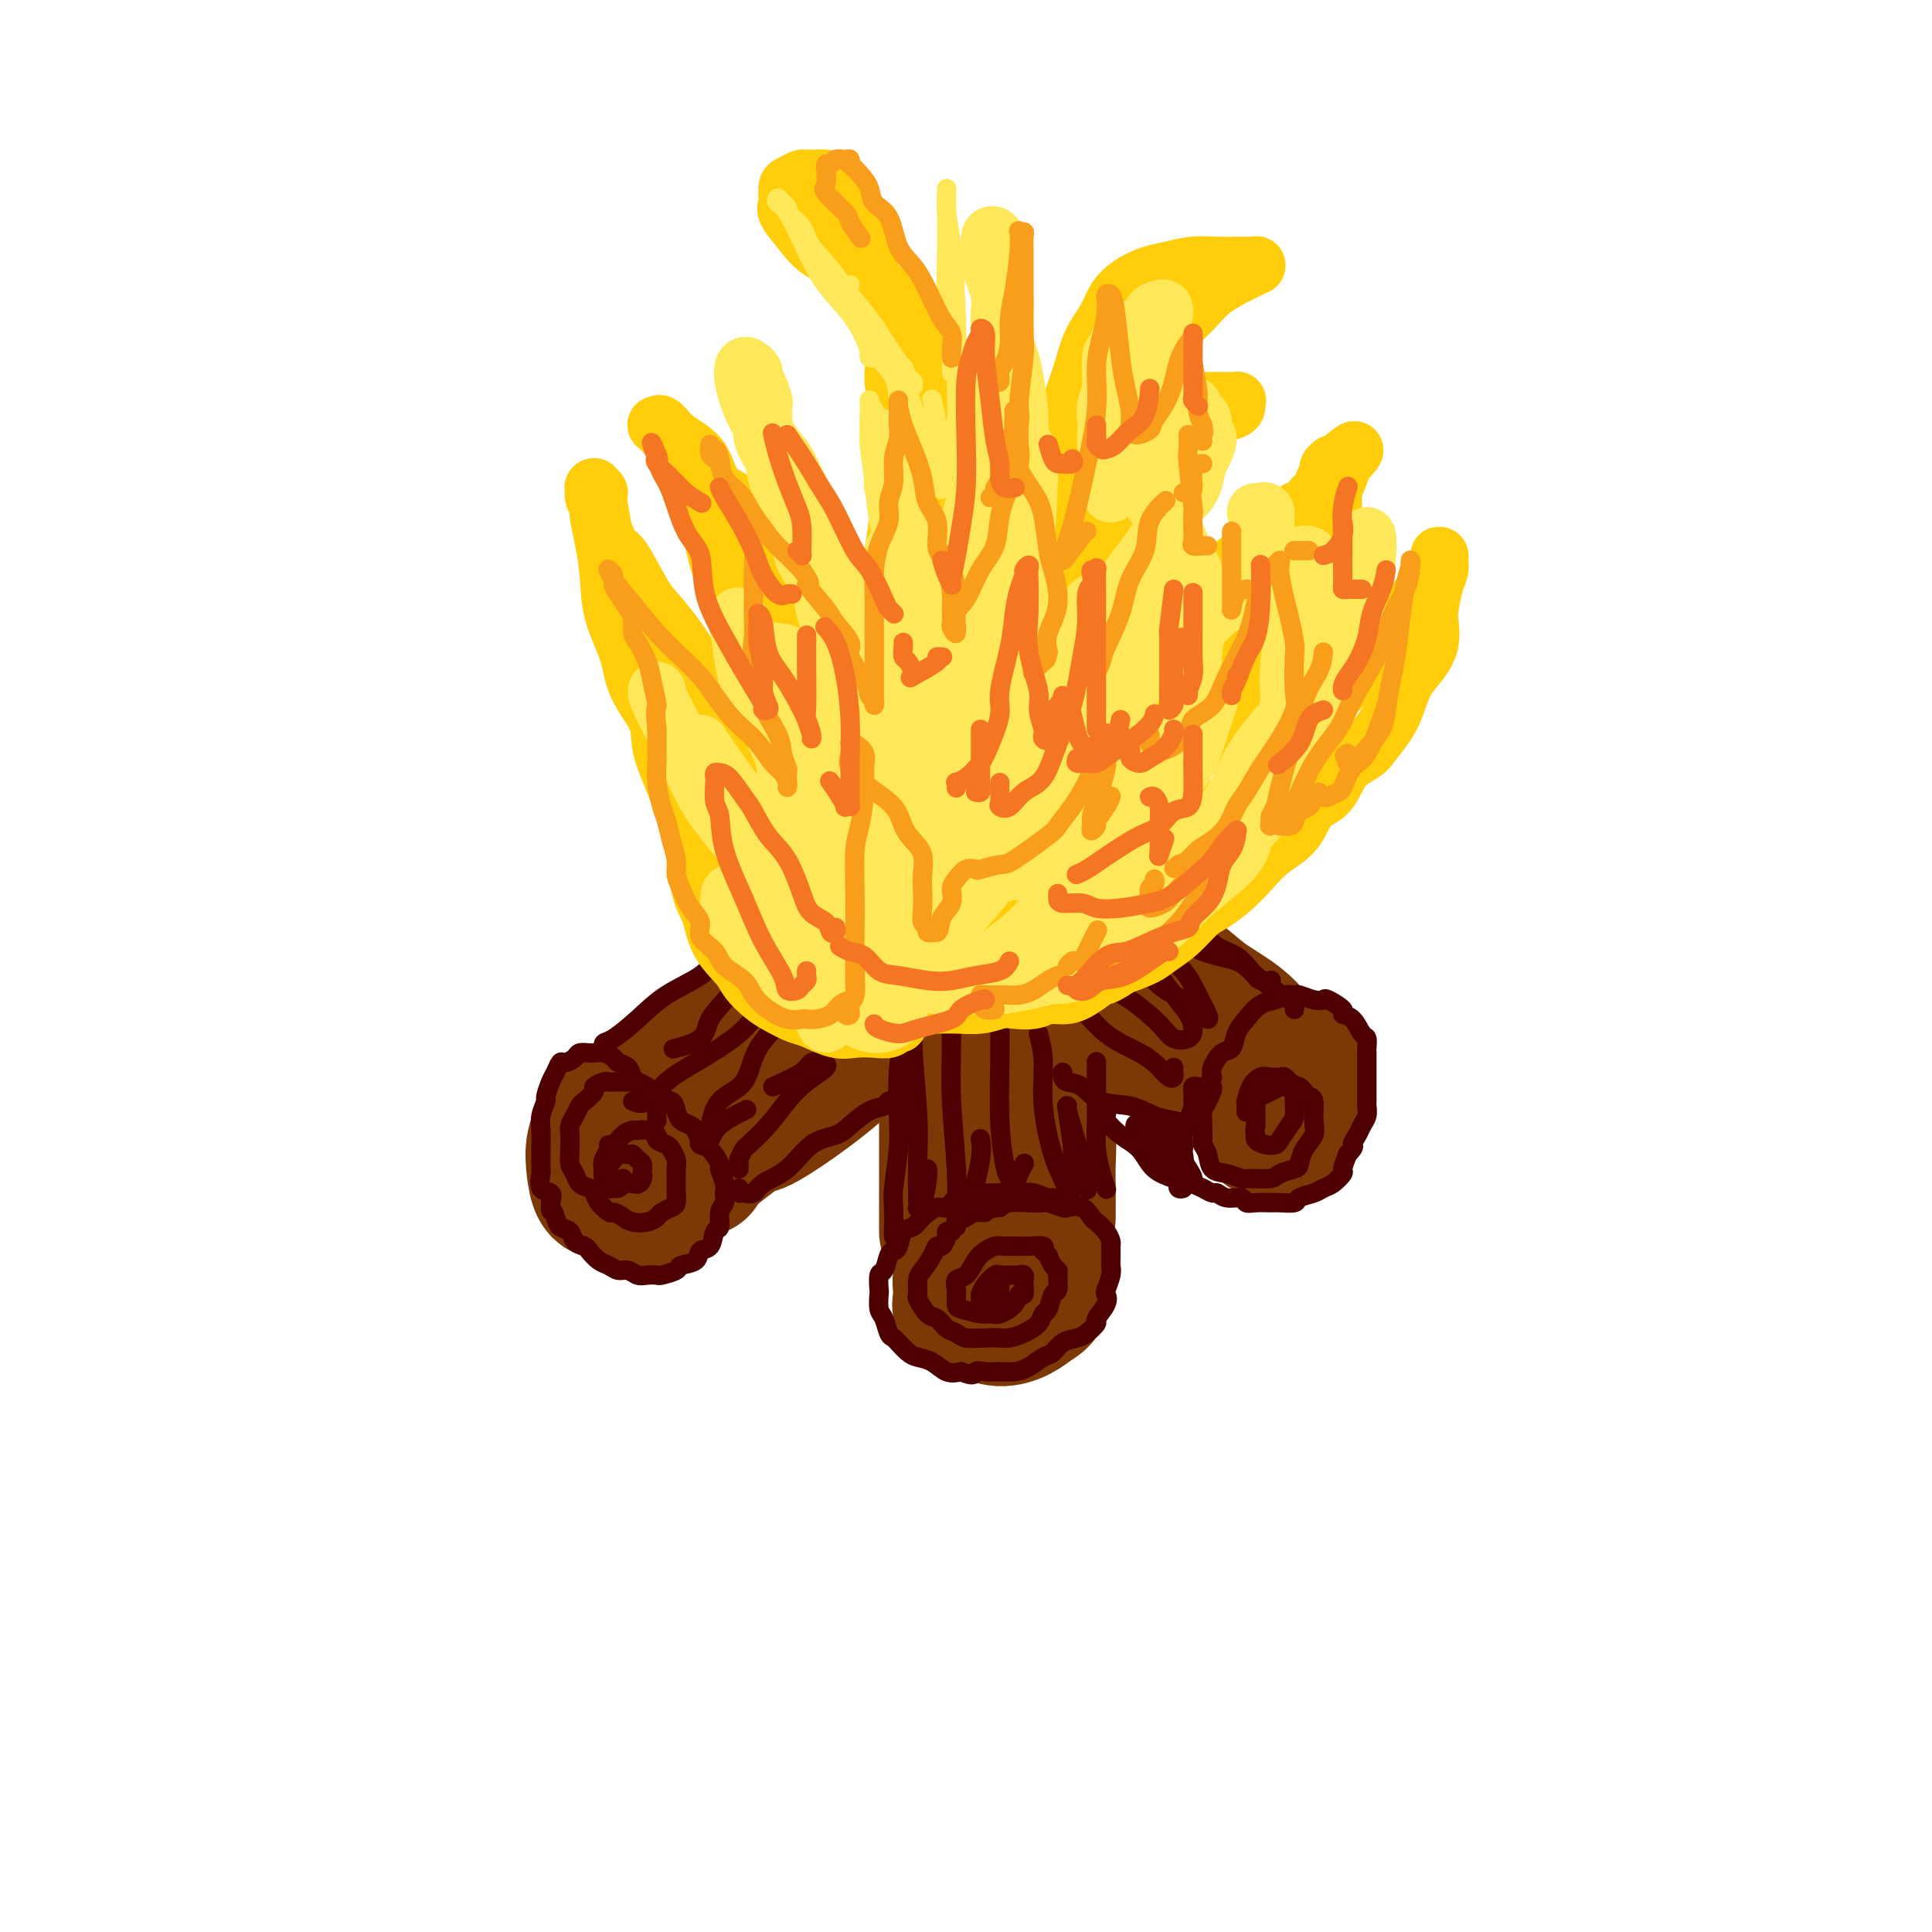 <svg viewBox='0 0 400 400' version='1.1' xmlns='http://www.w3.org/2000/svg' xmlns:xlink='http://www.w3.org/1999/xlink'><g fill='none' stroke='rgb(124,56,5)' stroke-width='28' stroke-linecap='round' stroke-linejoin='round'><path d='M131,233c0.231,-0.223 0.462,-0.445 0,0c-0.462,0.445 -1.616,1.558 -2,3c-0.384,1.442 0.003,3.212 0,5c-0.003,1.788 -0.395,3.594 0,5c0.395,1.406 1.577,2.414 2,3c0.423,0.586 0.087,0.751 1,1c0.913,0.249 3.074,0.583 4,0c0.926,-0.583 0.619,-2.081 1,-3c0.381,-0.919 1.452,-1.257 2,-3c0.548,-1.743 0.572,-4.889 0,-7c-0.572,-2.111 -1.740,-3.185 -3,-4c-1.260,-0.815 -2.611,-1.370 -4,-2c-1.389,-0.630 -2.815,-1.335 -4,-1c-1.185,0.335 -2.130,1.712 -3,3c-0.870,1.288 -1.667,2.488 -2,4c-0.333,1.512 -0.202,3.335 0,5c0.202,1.665 0.474,3.173 1,4c0.526,0.827 1.304,0.974 3,1c1.696,0.026 4.309,-0.070 6,0c1.691,0.070 2.460,0.306 3,0c0.540,-0.306 0.852,-1.154 1,-2c0.148,-0.846 0.132,-1.691 0,-3c-0.132,-1.309 -0.382,-3.083 -1,-4c-0.618,-0.917 -1.605,-0.976 -2,-1c-0.395,-0.024 -0.197,-0.012 0,0'/><path d='M212,264c0.007,-0.326 0.015,-0.651 0,-1c-0.015,-0.349 -0.051,-0.720 0,-1c0.051,-0.280 0.189,-0.468 0,-1c-0.189,-0.532 -0.707,-1.406 -1,-2c-0.293,-0.594 -0.363,-0.908 -1,-1c-0.637,-0.092 -1.840,0.036 -3,0c-1.160,-0.036 -2.275,-0.238 -3,0c-0.725,0.238 -1.058,0.914 -2,2c-0.942,1.086 -2.493,2.583 -3,4c-0.507,1.417 0.031,2.756 0,4c-0.031,1.244 -0.630,2.393 0,3c0.630,0.607 2.487,0.670 4,1c1.513,0.330 2.680,0.926 4,1c1.320,0.074 2.793,-0.374 4,-1c1.207,-0.626 2.148,-1.430 3,-2c0.852,-0.570 1.615,-0.908 2,-2c0.385,-1.092 0.392,-2.939 0,-4c-0.392,-1.061 -1.181,-1.335 -2,-2c-0.819,-0.665 -1.666,-1.721 -3,-2c-1.334,-0.279 -3.155,0.219 -4,1c-0.845,0.781 -0.715,1.846 -1,3c-0.285,1.154 -0.985,2.398 -1,3c-0.015,0.602 0.655,0.561 1,1c0.345,0.439 0.366,1.356 1,2c0.634,0.644 1.881,1.014 3,1c1.119,-0.014 2.109,-0.413 3,-1c0.891,-0.587 1.684,-1.362 2,-2c0.316,-0.638 0.157,-1.140 0,-2c-0.157,-0.860 -0.311,-2.078 -1,-3c-0.689,-0.922 -1.911,-1.549 -3,-2c-1.089,-0.451 -2.044,-0.725 -3,-1'/><path d='M208,260c-1.155,-0.583 -1.042,-0.542 -1,0c0.042,0.542 0.012,1.583 0,2c-0.012,0.417 -0.006,0.208 0,0'/><path d='M267,220c-0.362,-0.121 -0.723,-0.242 -1,0c-0.277,0.242 -0.469,0.848 -1,2c-0.531,1.152 -1.402,2.850 -2,4c-0.598,1.150 -0.924,1.752 -1,3c-0.076,1.248 0.099,3.143 0,4c-0.099,0.857 -0.471,0.676 0,1c0.471,0.324 1.786,1.154 3,1c1.214,-0.154 2.327,-1.291 3,-2c0.673,-0.709 0.907,-0.989 1,-2c0.093,-1.011 0.046,-2.753 0,-4c-0.046,-1.247 -0.090,-2.001 0,-3c0.090,-0.999 0.315,-2.245 0,-3c-0.315,-0.755 -1.170,-1.020 -2,-1c-0.830,0.020 -1.633,0.323 -3,1c-1.367,0.677 -3.296,1.727 -4,3c-0.704,1.273 -0.182,2.768 0,4c0.182,1.232 0.023,2.200 0,3c-0.023,0.800 0.090,1.432 1,2c0.910,0.568 2.619,1.071 4,1c1.381,-0.071 2.435,-0.716 3,-1c0.565,-0.284 0.641,-0.206 1,-1c0.359,-0.794 1.002,-2.461 1,-4c-0.002,-1.539 -0.649,-2.951 -1,-4c-0.351,-1.049 -0.406,-1.734 -1,-2c-0.594,-0.266 -1.726,-0.113 -3,0c-1.274,0.113 -2.689,0.184 -4,1c-1.311,0.816 -2.517,2.376 -3,3c-0.483,0.624 -0.241,0.312 0,0'/><path d='M133,228c0.351,0.131 0.701,0.261 1,0c0.299,-0.261 0.545,-0.915 1,-1c0.455,-0.085 1.118,0.397 1,0c-0.118,-0.397 -1.017,-1.674 0,-3c1.017,-1.326 3.948,-2.699 6,-4c2.052,-1.301 3.224,-2.528 5,-4c1.776,-1.472 4.157,-3.188 7,-5c2.843,-1.812 6.148,-3.719 9,-6c2.852,-2.281 5.251,-4.934 8,-8c2.749,-3.066 5.847,-6.544 9,-10c3.153,-3.456 6.362,-6.890 9,-9c2.638,-2.110 4.707,-2.898 6,-4c1.293,-1.102 1.811,-2.519 3,-3c1.189,-0.481 3.051,-0.026 4,0c0.949,0.026 0.986,-0.378 1,0c0.014,0.378 0.004,1.536 0,2c-0.004,0.464 -0.002,0.232 0,0'/><path d='M145,242c-0.975,0.367 -1.950,0.734 0,-1c1.950,-1.734 6.826,-5.568 9,-7c2.174,-1.432 1.645,-0.462 3,-1c1.355,-0.538 4.594,-2.584 8,-5c3.406,-2.416 6.978,-5.201 10,-8c3.022,-2.799 5.495,-5.613 8,-8c2.505,-2.387 5.042,-4.347 8,-7c2.958,-2.653 6.337,-5.998 9,-8c2.663,-2.002 4.608,-2.662 6,-4c1.392,-1.338 2.229,-3.353 3,-4c0.771,-0.647 1.475,0.074 2,0c0.525,-0.074 0.872,-0.943 1,-1c0.128,-0.057 0.037,0.698 0,1c-0.037,0.302 -0.018,0.151 0,0'/><path d='M196,255c0.000,-0.259 0.000,-0.518 0,-1c0.000,-0.482 0.000,-1.188 0,-2c0.000,-0.812 0.000,-1.731 0,-3c0.000,-1.269 0.000,-2.889 0,-5c0.000,-2.111 0.000,-4.714 0,-7c0.000,-2.286 0.000,-4.255 0,-7c0.000,-2.745 0.000,-6.265 0,-9c0.000,-2.735 0.000,-4.686 0,-7c0.000,-2.314 0.000,-4.990 0,-8c0.000,-3.010 0.000,-6.354 0,-8c0.000,-1.646 0.000,-1.593 0,-2c-0.000,-0.407 0.000,-1.274 0,-2c0.000,-0.726 0.000,-1.311 0,-1c0.000,0.311 -0.000,1.517 0,2c0.000,0.483 0.000,0.241 0,0'/><path d='M217,252c0.001,-0.259 0.001,-0.519 0,-1c-0.001,-0.481 -0.004,-1.185 0,-2c0.004,-0.815 0.016,-1.742 0,-3c-0.016,-1.258 -0.061,-2.848 0,-5c0.061,-2.152 0.228,-4.865 0,-7c-0.228,-2.135 -0.850,-3.691 -1,-6c-0.150,-2.309 0.171,-5.371 0,-8c-0.171,-2.629 -0.834,-4.825 -1,-8c-0.166,-3.175 0.166,-7.330 0,-10c-0.166,-2.670 -0.829,-3.853 -1,-6c-0.171,-2.147 0.150,-5.256 0,-7c-0.150,-1.744 -0.771,-2.123 -1,-2c-0.229,0.123 -0.065,0.750 0,1c0.065,0.250 0.033,0.125 0,0'/><path d='M260,220c-0.335,0.002 -0.669,0.003 -1,0c-0.331,-0.003 -0.657,-0.011 -1,0c-0.343,0.011 -0.701,0.040 -2,0c-1.299,-0.040 -3.539,-0.149 -5,0c-1.461,0.149 -2.143,0.554 -4,0c-1.857,-0.554 -4.888,-2.069 -7,-3c-2.112,-0.931 -3.303,-1.277 -6,-3c-2.697,-1.723 -6.900,-4.822 -10,-7c-3.100,-2.178 -5.097,-3.434 -7,-5c-1.903,-1.566 -3.711,-3.442 -6,-5c-2.289,-1.558 -5.058,-2.798 -7,-4c-1.942,-1.202 -3.055,-2.367 -4,-3c-0.945,-0.633 -1.720,-0.733 -2,-1c-0.280,-0.267 -0.065,-0.700 0,0c0.065,0.700 -0.021,2.535 1,4c1.021,1.465 3.149,2.562 4,3c0.851,0.438 0.426,0.219 0,0'/><path d='M263,219c0.217,-0.345 0.435,-0.689 0,-1c-0.435,-0.311 -1.522,-0.587 -2,-1c-0.478,-0.413 -0.345,-0.963 -1,-2c-0.655,-1.037 -2.096,-2.561 -4,-4c-1.904,-1.439 -4.271,-2.791 -6,-4c-1.729,-1.209 -2.819,-2.273 -5,-4c-2.181,-1.727 -5.454,-4.116 -8,-6c-2.546,-1.884 -4.364,-3.264 -6,-5c-1.636,-1.736 -3.090,-3.828 -5,-6c-1.910,-2.172 -4.277,-4.425 -6,-6c-1.723,-1.575 -2.801,-2.471 -4,-3c-1.199,-0.529 -2.517,-0.692 -4,-1c-1.483,-0.308 -3.129,-0.763 -4,-1c-0.871,-0.237 -0.965,-0.256 -1,0c-0.035,0.256 -0.010,0.787 0,1c0.010,0.213 0.005,0.106 0,0'/></g>
<g fill='none' stroke='rgb(78,0,0)' stroke-width='4' stroke-linecap='round' stroke-linejoin='round'><path d='M136,232c0.005,-0.365 0.010,-0.731 0,-1c-0.010,-0.269 -0.034,-0.442 0,-1c0.034,-0.558 0.126,-1.501 0,-2c-0.126,-0.499 -0.472,-0.553 -1,-1c-0.528,-0.447 -1.240,-1.285 -2,-2c-0.760,-0.715 -1.568,-1.306 -2,-2c-0.432,-0.694 -0.487,-1.493 -1,-2c-0.513,-0.507 -1.484,-0.724 -2,-1c-0.516,-0.276 -0.576,-0.610 -1,-1c-0.424,-0.390 -1.212,-0.834 -2,-1c-0.788,-0.166 -1.577,-0.054 -2,0c-0.423,0.054 -0.480,0.051 -1,0c-0.520,-0.051 -1.501,-0.151 -2,0c-0.499,0.151 -0.515,0.553 -1,1c-0.485,0.447 -1.441,0.940 -2,1c-0.559,0.060 -0.723,-0.312 -1,0c-0.277,0.312 -0.666,1.308 -1,2c-0.334,0.692 -0.611,1.080 -1,2c-0.389,0.920 -0.889,2.373 -1,3c-0.111,0.627 0.166,0.427 0,1c-0.166,0.573 -0.777,1.920 -1,3c-0.223,1.080 -0.059,1.894 0,3c0.059,1.106 0.014,2.503 0,3c-0.014,0.497 0.004,0.093 0,1c-0.004,0.907 -0.029,3.124 0,4c0.029,0.876 0.111,0.410 0,1c-0.111,0.590 -0.414,2.236 0,3c0.414,0.764 1.547,0.647 2,1c0.453,0.353 0.227,1.177 0,2'/><path d='M114,249c0.257,2.920 -0.101,1.220 0,1c0.101,-0.220 0.661,1.041 1,2c0.339,0.959 0.457,1.618 1,2c0.543,0.382 1.510,0.487 2,1c0.490,0.513 0.501,1.432 1,2c0.499,0.568 1.484,0.783 2,1c0.516,0.217 0.561,0.435 1,1c0.439,0.565 1.272,1.476 2,2c0.728,0.524 1.349,0.662 2,1c0.651,0.338 1.330,0.875 2,1c0.670,0.125 1.329,-0.162 2,0c0.671,0.162 1.354,0.773 2,1c0.646,0.227 1.256,0.072 2,0c0.744,-0.072 1.622,-0.060 2,0c0.378,0.060 0.257,0.166 1,0c0.743,-0.166 2.349,-0.606 3,-1c0.651,-0.394 0.345,-0.744 1,-1c0.655,-0.256 2.271,-0.420 3,-1c0.729,-0.580 0.573,-1.577 1,-2c0.427,-0.423 1.439,-0.273 2,-1c0.561,-0.727 0.672,-2.331 1,-3c0.328,-0.669 0.874,-0.404 1,-1c0.126,-0.596 -0.166,-2.051 0,-3c0.166,-0.949 0.792,-1.390 1,-2c0.208,-0.610 -0.002,-1.389 0,-2c0.002,-0.611 0.218,-1.053 0,-2c-0.218,-0.947 -0.868,-2.400 -1,-3c-0.132,-0.600 0.253,-0.346 0,-1c-0.253,-0.654 -1.145,-2.214 -2,-3c-0.855,-0.786 -1.673,-0.796 -2,-1c-0.327,-0.204 -0.164,-0.602 0,-1'/><path d='M145,236c-1.119,-2.344 -1.417,-2.704 -2,-3c-0.583,-0.296 -1.451,-0.527 -2,-1c-0.549,-0.473 -0.777,-1.187 -1,-2c-0.223,-0.813 -0.440,-1.723 -1,-2c-0.560,-0.277 -1.464,0.080 -2,0c-0.536,-0.080 -0.706,-0.596 -1,-1c-0.294,-0.404 -0.712,-0.697 -1,-1c-0.288,-0.303 -0.444,-0.617 -1,-1c-0.556,-0.383 -1.511,-0.835 -2,-1c-0.489,-0.165 -0.513,-0.044 -1,0c-0.487,0.044 -1.439,0.011 -2,0c-0.561,-0.011 -0.733,0.000 -1,0c-0.267,-0.000 -0.630,-0.012 -1,0c-0.370,0.012 -0.747,0.049 -1,0c-0.253,-0.049 -0.382,-0.183 -1,0c-0.618,0.183 -1.723,0.682 -2,1c-0.277,0.318 0.276,0.455 0,1c-0.276,0.545 -1.380,1.496 -2,2c-0.620,0.504 -0.755,0.559 -1,1c-0.245,0.441 -0.601,1.268 -1,2c-0.399,0.732 -0.840,1.369 -1,2c-0.160,0.631 -0.040,1.257 0,2c0.040,0.743 -0.001,1.603 0,2c0.001,0.397 0.046,0.330 0,1c-0.046,0.670 -0.181,2.076 0,3c0.181,0.924 0.678,1.364 1,2c0.322,0.636 0.467,1.466 1,2c0.533,0.534 1.452,0.772 2,1c0.548,0.228 0.724,0.446 1,1c0.276,0.554 0.650,1.444 1,2c0.350,0.556 0.675,0.778 1,1'/><path d='M125,250c1.436,1.573 1.526,1.007 2,1c0.474,-0.007 1.330,0.545 2,1c0.670,0.455 1.153,0.812 2,1c0.847,0.188 2.059,0.206 3,0c0.941,-0.206 1.611,-0.637 2,-1c0.389,-0.363 0.496,-0.660 1,-1c0.504,-0.340 1.403,-0.724 2,-1c0.597,-0.276 0.892,-0.444 1,-1c0.108,-0.556 0.030,-1.500 0,-2c-0.030,-0.500 -0.011,-0.558 0,-1c0.011,-0.442 0.015,-1.270 0,-2c-0.015,-0.730 -0.051,-1.361 0,-2c0.051,-0.639 0.187,-1.284 0,-2c-0.187,-0.716 -0.697,-1.502 -1,-2c-0.303,-0.498 -0.400,-0.708 -1,-1c-0.600,-0.292 -1.704,-0.667 -2,-1c-0.296,-0.333 0.216,-0.623 0,-1c-0.216,-0.377 -1.161,-0.839 -2,-1c-0.839,-0.161 -1.574,-0.019 -2,0c-0.426,0.019 -0.544,-0.084 -1,0c-0.456,0.084 -1.250,0.354 -2,1c-0.750,0.646 -1.456,1.668 -2,2c-0.544,0.332 -0.927,-0.027 -1,0c-0.073,0.027 0.165,0.441 0,1c-0.165,0.559 -0.731,1.264 -1,2c-0.269,0.736 -0.241,1.504 0,2c0.241,0.496 0.694,0.721 1,1c0.306,0.279 0.463,0.611 1,1c0.537,0.389 1.452,0.836 2,1c0.548,0.164 0.728,0.047 1,0c0.272,-0.047 0.636,-0.023 1,0'/><path d='M131,245c1.380,0.595 1.831,-0.418 2,-1c0.169,-0.582 0.056,-0.734 0,-1c-0.056,-0.266 -0.054,-0.645 0,-1c0.054,-0.355 0.161,-0.684 0,-1c-0.161,-0.316 -0.588,-0.618 -1,-1c-0.412,-0.382 -0.807,-0.845 -1,-1c-0.193,-0.155 -0.185,-0.001 -1,0c-0.815,0.001 -2.454,-0.152 -3,0c-0.546,0.152 0.000,0.609 0,1c-0.000,0.391 -0.547,0.718 -1,1c-0.453,0.282 -0.812,0.521 -1,1c-0.188,0.479 -0.204,1.197 0,2c0.204,0.803 0.629,1.690 1,2c0.371,0.310 0.688,0.045 1,0c0.312,-0.045 0.620,0.132 1,0c0.380,-0.132 0.833,-0.574 1,-1c0.167,-0.426 0.048,-0.836 0,-1c-0.048,-0.164 -0.024,-0.082 0,0'/><path d='M125,217c-0.008,-0.029 -0.016,-0.057 0,0c0.016,0.057 0.055,0.200 0,0c-0.055,-0.200 -0.205,-0.741 0,-1c0.205,-0.259 0.765,-0.234 2,-1c1.235,-0.766 3.146,-2.322 5,-4c1.854,-1.678 3.651,-3.478 6,-5c2.349,-1.522 5.251,-2.768 7,-4c1.749,-1.232 2.347,-2.451 4,-4c1.653,-1.549 4.362,-3.427 7,-5c2.638,-1.573 5.204,-2.842 7,-4c1.796,-1.158 2.820,-2.204 4,-3c1.180,-0.796 2.516,-1.340 4,-2c1.484,-0.660 3.117,-1.436 4,-2c0.883,-0.564 1.018,-0.917 1,-1c-0.018,-0.083 -0.188,0.105 0,0c0.188,-0.105 0.736,-0.503 0,0c-0.736,0.503 -2.754,1.905 -4,3c-1.246,1.095 -1.718,1.881 -3,3c-1.282,1.119 -3.373,2.570 -5,4c-1.627,1.430 -2.788,2.837 -4,4c-1.212,1.163 -2.473,2.081 -4,4c-1.527,1.919 -3.321,4.840 -5,7c-1.679,2.160 -3.244,3.558 -4,5c-0.756,1.442 -0.704,2.927 -2,4c-1.296,1.073 -3.942,1.735 -5,2c-1.058,0.265 -0.529,0.132 0,0'/><path d='M131,228c0.932,0.371 1.863,0.742 3,0c1.137,-0.742 2.479,-2.596 4,-4c1.521,-1.404 3.219,-2.359 6,-4c2.781,-1.641 6.644,-3.968 9,-6c2.356,-2.032 3.203,-3.770 5,-5c1.797,-1.230 4.542,-1.952 6,-3c1.458,-1.048 1.627,-2.422 2,-3c0.373,-0.578 0.948,-0.359 1,0c0.052,0.359 -0.420,0.859 -1,2c-0.580,1.141 -1.269,2.921 -3,5c-1.731,2.079 -4.506,4.455 -6,7c-1.494,2.545 -1.708,5.260 -3,7c-1.292,1.740 -3.664,2.507 -5,4c-1.336,1.493 -1.638,3.712 -2,5c-0.362,1.288 -0.786,1.644 -1,2c-0.214,0.356 -0.217,0.711 0,1c0.217,0.289 0.656,0.510 1,0c0.344,-0.510 0.593,-1.753 2,-3c1.407,-1.247 3.974,-2.499 5,-3c1.026,-0.501 0.513,-0.250 0,0'/><path d='M160,225c2.355,-1.045 4.710,-2.090 6,-3c1.290,-0.910 1.514,-1.687 2,-2c0.486,-0.313 1.233,-0.164 2,0c0.767,0.164 1.554,0.342 1,1c-0.554,0.658 -2.449,1.796 -4,3c-1.551,1.204 -2.759,2.473 -4,4c-1.241,1.527 -2.515,3.312 -4,5c-1.485,1.688 -3.183,3.279 -4,4c-0.817,0.721 -0.755,0.572 -1,1c-0.245,0.428 -0.798,1.434 -1,2c-0.202,0.566 -0.054,0.691 0,1c0.054,0.309 0.016,0.803 0,1c-0.016,0.197 -0.008,0.099 0,0'/><path d='M153,246c-0.060,0.435 -0.120,0.870 0,1c0.120,0.130 0.421,-0.045 1,0c0.579,0.045 1.436,0.311 2,0c0.564,-0.311 0.835,-1.198 2,-2c1.165,-0.802 3.224,-1.518 5,-3c1.776,-1.482 3.267,-3.731 5,-5c1.733,-1.269 3.707,-1.559 5,-2c1.293,-0.441 1.905,-1.032 3,-2c1.095,-0.968 2.672,-2.312 4,-3c1.328,-0.688 2.408,-0.721 3,-1c0.592,-0.279 0.698,-0.806 1,-1c0.302,-0.194 0.801,-0.055 1,0c0.199,0.055 0.100,0.028 0,0'/><path d='M220,249c-0.810,-0.453 -1.620,-0.906 -2,-1c-0.380,-0.094 -0.331,0.171 -1,0c-0.669,-0.171 -2.055,-0.778 -3,-1c-0.945,-0.222 -1.449,-0.060 -2,0c-0.551,0.060 -1.148,0.018 -2,0c-0.852,-0.018 -1.958,-0.011 -3,0c-1.042,0.011 -2.021,0.026 -3,0c-0.979,-0.026 -1.957,-0.092 -3,0c-1.043,0.092 -2.152,0.344 -3,1c-0.848,0.656 -1.435,1.718 -2,2c-0.565,0.282 -1.107,-0.215 -2,0c-0.893,0.215 -2.137,1.143 -3,2c-0.863,0.857 -1.345,1.642 -2,2c-0.655,0.358 -1.485,0.289 -2,1c-0.515,0.711 -0.716,2.202 -1,3c-0.284,0.798 -0.650,0.904 -1,1c-0.350,0.096 -0.682,0.181 -1,1c-0.318,0.819 -0.622,2.373 -1,3c-0.378,0.627 -0.830,0.327 -1,1c-0.170,0.673 -0.057,2.320 0,3c0.057,0.680 0.057,0.392 0,1c-0.057,0.608 -0.171,2.112 0,3c0.171,0.888 0.626,1.159 1,2c0.374,0.841 0.666,2.253 1,3c0.334,0.747 0.711,0.829 1,1c0.289,0.171 0.489,0.432 1,1c0.511,0.568 1.333,1.445 2,2c0.667,0.555 1.179,0.788 2,1c0.821,0.212 1.952,0.403 3,1c1.048,0.597 2.014,1.599 3,2c0.986,0.401 1.993,0.200 3,0'/><path d='M199,284c2.917,1.237 2.710,0.330 3,0c0.290,-0.330 1.079,-0.081 2,0c0.921,0.081 1.976,-0.005 3,0c1.024,0.005 2.016,0.100 3,0c0.984,-0.100 1.958,-0.394 3,-1c1.042,-0.606 2.151,-1.523 3,-2c0.849,-0.477 1.437,-0.513 2,-1c0.563,-0.487 1.102,-1.424 2,-2c0.898,-0.576 2.157,-0.791 3,-1c0.843,-0.209 1.270,-0.413 2,-1c0.730,-0.587 1.764,-1.556 2,-2c0.236,-0.444 -0.325,-0.363 0,-1c0.325,-0.637 1.537,-1.991 2,-3c0.463,-1.009 0.177,-1.674 0,-2c-0.177,-0.326 -0.244,-0.315 0,-1c0.244,-0.685 0.798,-2.067 1,-3c0.202,-0.933 0.052,-1.419 0,-2c-0.052,-0.581 -0.007,-1.259 0,-2c0.007,-0.741 -0.025,-1.545 0,-2c0.025,-0.455 0.107,-0.560 0,-1c-0.107,-0.440 -0.404,-1.214 -1,-2c-0.596,-0.786 -1.491,-1.583 -2,-2c-0.509,-0.417 -0.630,-0.455 -1,-1c-0.370,-0.545 -0.987,-1.596 -2,-2c-1.013,-0.404 -2.423,-0.161 -3,0c-0.577,0.161 -0.322,0.238 -1,0c-0.678,-0.238 -2.289,-0.793 -3,-1c-0.711,-0.207 -0.520,-0.066 -1,0c-0.480,0.066 -1.629,0.056 -3,0c-1.371,-0.056 -2.963,-0.159 -4,0c-1.037,0.159 -1.518,0.579 -2,1'/><path d='M207,250c-3.212,0.240 -2.741,0.838 -3,1c-0.259,0.162 -1.246,-0.114 -2,0c-0.754,0.114 -1.274,0.618 -2,1c-0.726,0.382 -1.657,0.641 -2,1c-0.343,0.359 -0.098,0.817 0,1c0.098,0.183 0.049,0.092 0,0'/><path d='M197,255c-0.446,-0.050 -0.892,-0.100 -1,0c-0.108,0.100 0.122,0.348 0,1c-0.122,0.652 -0.597,1.706 -1,2c-0.403,0.294 -0.735,-0.173 -1,0c-0.265,0.173 -0.465,0.986 -1,2c-0.535,1.014 -1.405,2.230 -2,3c-0.595,0.770 -0.914,1.094 -1,2c-0.086,0.906 0.060,2.393 0,3c-0.060,0.607 -0.325,0.333 0,1c0.325,0.667 1.240,2.273 2,3c0.760,0.727 1.365,0.573 2,1c0.635,0.427 1.301,1.435 2,2c0.699,0.565 1.432,0.688 2,1c0.568,0.312 0.970,0.813 2,1c1.030,0.187 2.689,0.059 4,0c1.311,-0.059 2.273,-0.047 3,0c0.727,0.047 1.217,0.131 2,0c0.783,-0.131 1.859,-0.477 3,-1c1.141,-0.523 2.348,-1.223 3,-2c0.652,-0.777 0.749,-1.630 1,-2c0.251,-0.370 0.657,-0.256 1,-1c0.343,-0.744 0.625,-2.345 1,-3c0.375,-0.655 0.844,-0.363 1,-1c0.156,-0.637 0.001,-2.202 0,-3c-0.001,-0.798 0.154,-0.830 0,-1c-0.154,-0.170 -0.615,-0.477 -1,-1c-0.385,-0.523 -0.692,-1.261 -1,-2'/><path d='M217,260c-0.577,-0.785 -1.018,-0.746 -1,-1c0.018,-0.254 0.496,-0.800 0,-1c-0.496,-0.200 -1.967,-0.054 -3,0c-1.033,0.054 -1.628,0.017 -2,0c-0.372,-0.017 -0.523,-0.014 -1,0c-0.477,0.014 -1.282,0.039 -2,0c-0.718,-0.039 -1.349,-0.142 -2,0c-0.651,0.142 -1.323,0.528 -2,1c-0.677,0.472 -1.358,1.028 -2,2c-0.642,0.972 -1.244,2.358 -2,3c-0.756,0.642 -1.667,0.539 -2,1c-0.333,0.461 -0.090,1.486 0,2c0.090,0.514 0.027,0.515 0,1c-0.027,0.485 -0.017,1.452 0,2c0.017,0.548 0.039,0.677 1,1c0.961,0.323 2.859,0.839 4,1c1.141,0.161 1.525,-0.032 2,0c0.475,0.032 1.041,0.290 2,0c0.959,-0.290 2.310,-1.129 3,-2c0.690,-0.871 0.717,-1.774 1,-2c0.283,-0.226 0.821,0.227 1,0c0.179,-0.227 -0.001,-1.132 0,-2c0.001,-0.868 0.184,-1.698 0,-2c-0.184,-0.302 -0.735,-0.075 -1,0c-0.265,0.075 -0.243,-0.000 -1,0c-0.757,0.000 -2.294,0.076 -3,0c-0.706,-0.076 -0.581,-0.305 -1,0c-0.419,0.305 -1.380,1.144 -2,2c-0.620,0.856 -0.898,1.731 -1,2c-0.102,0.269 -0.029,-0.066 0,0c0.029,0.066 0.015,0.533 0,1'/><path d='M203,269c-0.287,0.976 0.995,0.916 2,1c1.005,0.084 1.733,0.311 2,0c0.267,-0.311 0.072,-1.161 0,-2c-0.072,-0.839 -0.021,-1.668 0,-2c0.021,-0.332 0.010,-0.166 0,0'/><path d='M185,256c-0.008,0.077 -0.016,0.153 0,-1c0.016,-1.153 0.056,-3.536 0,-5c-0.056,-1.464 -0.209,-2.010 0,-4c0.209,-1.990 0.778,-5.425 1,-8c0.222,-2.575 0.097,-4.291 0,-7c-0.097,-2.709 -0.166,-6.411 0,-9c0.166,-2.589 0.565,-4.064 1,-5c0.435,-0.936 0.905,-1.334 1,-2c0.095,-0.666 -0.185,-1.602 0,-2c0.185,-0.398 0.834,-0.259 1,0c0.166,0.259 -0.151,0.637 0,4c0.151,3.363 0.772,9.710 1,14c0.228,4.290 0.064,6.523 0,9c-0.064,2.477 -0.027,5.197 0,7c0.027,1.803 0.046,2.690 0,3c-0.046,0.310 -0.156,0.044 0,0c0.156,-0.044 0.578,0.132 1,-1c0.422,-1.132 0.844,-3.574 1,-5c0.156,-1.426 0.044,-1.836 0,-2c-0.044,-0.164 -0.022,-0.082 0,0'/><path d='M197,195c0.002,0.632 0.004,1.265 0,1c-0.004,-0.265 -0.015,-1.427 0,2c0.015,3.427 0.056,11.443 0,17c-0.056,5.557 -0.209,8.654 0,13c0.209,4.346 0.779,9.941 1,14c0.221,4.059 0.091,6.582 0,8c-0.091,1.418 -0.144,1.732 0,2c0.144,0.268 0.483,0.492 1,0c0.517,-0.492 1.211,-1.699 2,-4c0.789,-2.301 1.674,-5.696 2,-8c0.326,-2.304 0.093,-3.515 0,-4c-0.093,-0.485 -0.047,-0.242 0,0'/><path d='M207,202c0.002,-0.146 0.003,-0.292 0,1c-0.003,1.292 -0.012,4.023 0,7c0.012,2.977 0.045,6.200 0,10c-0.045,3.800 -0.167,8.175 0,12c0.167,3.825 0.623,7.098 1,9c0.377,1.902 0.676,2.432 1,3c0.324,0.568 0.675,1.173 1,1c0.325,-0.173 0.626,-1.123 1,-2c0.374,-0.877 0.821,-1.679 1,-2c0.179,-0.321 0.089,-0.160 0,0'/><path d='M215,214c0.469,1.784 0.937,3.568 1,6c0.063,2.432 -0.281,5.512 0,9c0.281,3.488 1.186,7.383 2,10c0.814,2.617 1.538,3.957 2,5c0.462,1.043 0.661,1.788 1,2c0.339,0.212 0.819,-0.109 1,0c0.181,0.109 0.063,0.646 0,0c-0.063,-0.646 -0.071,-2.477 0,-4c0.071,-1.523 0.222,-2.740 0,-5c-0.222,-2.260 -0.817,-5.565 -1,-7c-0.183,-1.435 0.046,-1.000 0,-1c-0.046,0.000 -0.366,-0.434 0,1c0.366,1.434 1.419,4.738 2,7c0.581,2.262 0.692,3.483 1,5c0.308,1.517 0.814,3.332 1,4c0.186,0.668 0.053,0.191 0,0c-0.053,-0.191 -0.027,-0.095 0,0'/><path d='M227,220c0.002,-0.250 0.003,-0.500 0,1c-0.003,1.500 -0.011,4.749 0,7c0.011,2.251 0.042,3.504 0,5c-0.042,1.496 -0.156,3.236 0,5c0.156,1.764 0.580,3.552 1,5c0.420,1.448 0.834,2.557 1,3c0.166,0.443 0.083,0.222 0,0'/><path d='M220,222c-0.044,0.316 -0.088,0.633 0,1c0.088,0.367 0.309,0.785 1,1c0.691,0.215 1.853,0.228 3,1c1.147,0.772 2.280,2.302 4,3c1.720,0.698 4.027,0.565 6,1c1.973,0.435 3.614,1.437 5,2c1.386,0.563 2.519,0.687 4,1c1.481,0.313 3.311,0.816 4,1c0.689,0.184 0.236,0.049 0,0c-0.236,-0.049 -0.256,-0.013 0,0c0.256,0.013 0.787,0.004 1,0c0.213,-0.004 0.106,-0.002 0,0'/><path d='M248,225c-0.422,-0.090 -0.844,-0.181 -1,0c-0.156,0.181 -0.044,0.633 0,1c0.044,0.367 0.022,0.649 0,1c-0.022,0.351 -0.044,0.770 0,1c0.044,0.230 0.156,0.270 0,1c-0.156,0.730 -0.578,2.149 -1,3c-0.422,0.851 -0.842,1.134 -1,2c-0.158,0.866 -0.052,2.316 0,3c0.052,0.684 0.051,0.603 0,1c-0.051,0.397 -0.152,1.272 0,2c0.152,0.728 0.555,1.309 1,2c0.445,0.691 0.931,1.490 1,2c0.069,0.510 -0.278,0.729 0,1c0.278,0.271 1.181,0.593 2,1c0.819,0.407 1.553,0.897 2,1c0.447,0.103 0.608,-0.183 1,0c0.392,0.183 1.015,0.834 2,1c0.985,0.166 2.331,-0.152 3,0c0.669,0.152 0.659,0.774 1,1c0.341,0.226 1.031,0.058 2,0c0.969,-0.058 2.217,-0.004 3,0c0.783,0.004 1.102,-0.041 2,0c0.898,0.041 2.376,0.167 3,0c0.624,-0.167 0.396,-0.626 1,-1c0.604,-0.374 2.042,-0.662 3,-1c0.958,-0.338 1.436,-0.726 2,-1c0.564,-0.274 1.213,-0.434 2,-1c0.787,-0.566 1.712,-1.537 2,-2c0.288,-0.463 -0.061,-0.418 0,-1c0.061,-0.582 0.530,-1.791 1,-3'/><path d='M279,239c1.879,-1.905 1.078,-1.666 1,-2c-0.078,-0.334 0.568,-1.240 1,-2c0.432,-0.760 0.652,-1.373 1,-2c0.348,-0.627 0.825,-1.269 1,-2c0.175,-0.731 0.047,-1.552 0,-2c-0.047,-0.448 -0.013,-0.525 0,-1c0.013,-0.475 0.003,-1.350 0,-2c-0.003,-0.650 -0.001,-1.076 0,-2c0.001,-0.924 0.001,-2.346 0,-3c-0.001,-0.654 -0.003,-0.540 0,-1c0.003,-0.460 0.009,-1.493 0,-2c-0.009,-0.507 -0.035,-0.489 0,-1c0.035,-0.511 0.131,-1.550 0,-2c-0.131,-0.450 -0.491,-0.310 -1,-1c-0.509,-0.690 -1.169,-2.210 -2,-3c-0.831,-0.790 -1.835,-0.852 -2,-1c-0.165,-0.148 0.509,-0.383 0,-1c-0.509,-0.617 -2.201,-1.615 -3,-2c-0.799,-0.385 -0.703,-0.157 -1,0c-0.297,0.157 -0.985,0.242 -2,0c-1.015,-0.242 -2.358,-0.810 -3,-1c-0.642,-0.190 -0.584,-0.003 -1,0c-0.416,0.003 -1.306,-0.177 -2,0c-0.694,0.177 -1.194,0.710 -2,1c-0.806,0.290 -1.920,0.338 -3,1c-1.080,0.662 -2.125,1.938 -3,3c-0.875,1.062 -1.580,1.909 -2,3c-0.420,1.091 -0.556,2.427 -1,3c-0.444,0.573 -1.196,0.385 -2,1c-0.804,0.615 -1.658,2.033 -2,3c-0.342,0.967 -0.171,1.484 0,2'/><path d='M251,223c-1.503,2.614 -0.259,1.650 0,2c0.259,0.350 -0.467,2.016 -1,3c-0.533,0.984 -0.871,1.288 -1,2c-0.129,0.712 -0.047,1.834 0,3c0.047,1.166 0.060,2.378 0,3c-0.060,0.622 -0.192,0.654 0,1c0.192,0.346 0.706,1.007 1,2c0.294,0.993 0.366,2.319 1,3c0.634,0.681 1.831,0.715 3,1c1.169,0.285 2.310,0.819 3,1c0.690,0.181 0.931,0.009 2,0c1.069,-0.009 2.968,0.147 4,0c1.032,-0.147 1.198,-0.595 2,-1c0.802,-0.405 2.239,-0.767 3,-1c0.761,-0.233 0.846,-0.336 1,-1c0.154,-0.664 0.378,-1.890 1,-3c0.622,-1.110 1.642,-2.104 2,-3c0.358,-0.896 0.054,-1.694 0,-3c-0.054,-1.306 0.141,-3.121 0,-4c-0.141,-0.879 -0.619,-0.824 -1,-1c-0.381,-0.176 -0.665,-0.584 -1,-1c-0.335,-0.416 -0.723,-0.841 -1,-1c-0.277,-0.159 -0.445,-0.054 -1,0c-0.555,0.054 -1.497,0.056 -2,0c-0.503,-0.056 -0.565,-0.171 -1,0c-0.435,0.171 -1.241,0.626 -2,1c-0.759,0.374 -1.471,0.667 -2,1c-0.529,0.333 -0.874,0.708 -1,1c-0.126,0.292 -0.034,0.502 0,1c0.034,0.498 0.010,1.285 0,2c-0.010,0.715 -0.005,1.357 0,2'/><path d='M260,233c-0.440,1.491 -0.039,1.719 0,2c0.039,0.281 -0.284,0.615 0,1c0.284,0.385 1.176,0.820 2,1c0.824,0.180 1.580,0.104 2,0c0.420,-0.104 0.505,-0.236 1,-1c0.495,-0.764 1.401,-2.159 2,-3c0.599,-0.841 0.890,-1.128 1,-2c0.110,-0.872 0.040,-2.328 0,-3c-0.040,-0.672 -0.051,-0.558 0,-1c0.051,-0.442 0.165,-1.439 0,-2c-0.165,-0.561 -0.610,-0.688 -1,-1c-0.390,-0.312 -0.724,-0.811 -1,-1c-0.276,-0.189 -0.494,-0.067 -1,0c-0.506,0.067 -1.298,0.079 -2,0c-0.702,-0.079 -1.312,-0.248 -2,0c-0.688,0.248 -1.452,0.915 -2,2c-0.548,1.085 -0.879,2.590 -1,3c-0.121,0.410 -0.033,-0.274 0,0c0.033,0.274 0.009,1.507 0,2c-0.009,0.493 -0.005,0.247 0,0'/><path d='M229,230c0.063,0.384 0.126,0.767 0,1c-0.126,0.233 -0.440,0.314 0,1c0.440,0.686 1.635,1.976 3,3c1.365,1.024 2.901,1.780 4,3c1.099,1.220 1.762,2.902 3,4c1.238,1.098 3.050,1.612 4,2c0.950,0.388 1.038,0.650 1,1c-0.038,0.350 -0.200,0.788 0,1c0.200,0.212 0.764,0.198 1,0c0.236,-0.198 0.145,-0.582 0,-1c-0.145,-0.418 -0.343,-0.871 -1,-2c-0.657,-1.129 -1.772,-2.933 -3,-4c-1.228,-1.067 -2.568,-1.395 -3,-2c-0.432,-0.605 0.044,-1.487 0,-2c-0.044,-0.513 -0.609,-0.659 -1,-1c-0.391,-0.341 -0.607,-0.878 -1,-1c-0.393,-0.122 -0.964,0.170 -1,0c-0.036,-0.170 0.462,-0.801 1,0c0.538,0.801 1.115,3.036 2,4c0.885,0.964 2.079,0.657 3,1c0.921,0.343 1.569,1.336 2,2c0.431,0.664 0.645,1.000 1,1c0.355,-0.000 0.851,-0.336 1,0c0.149,0.336 -0.048,1.345 0,1c0.048,-0.345 0.342,-2.043 0,-3c-0.342,-0.957 -1.321,-1.174 -2,-2c-0.679,-0.826 -1.058,-2.263 -2,-3c-0.942,-0.737 -2.446,-0.775 -3,-1c-0.554,-0.225 -0.158,-0.636 0,-1c0.158,-0.364 0.079,-0.682 0,-1'/><path d='M238,231c-1.043,-1.104 -0.150,0.135 0,1c0.150,0.865 -0.443,1.356 0,2c0.443,0.644 1.921,1.439 3,2c1.079,0.561 1.758,0.886 2,1c0.242,0.114 0.048,0.018 0,0c-0.048,-0.018 0.050,0.044 0,0c-0.050,-0.044 -0.248,-0.194 -1,-1c-0.752,-0.806 -2.057,-2.268 -3,-3c-0.943,-0.732 -1.523,-0.736 -2,-1c-0.477,-0.264 -0.851,-0.790 -1,-1c-0.149,-0.210 -0.075,-0.105 0,0'/><path d='M211,199c-0.533,-0.486 -1.066,-0.973 0,0c1.066,0.973 3.731,3.405 6,5c2.269,1.595 4.141,2.354 6,4c1.859,1.646 3.703,4.179 6,6c2.297,1.821 5.046,2.930 7,4c1.954,1.070 3.112,2.101 4,3c0.888,0.899 1.506,1.666 2,2c0.494,0.334 0.864,0.234 1,0c0.136,-0.234 0.037,-0.601 0,-1c-0.037,-0.399 -0.010,-0.828 0,-1c0.010,-0.172 0.005,-0.086 0,0'/><path d='M221,189c-0.313,-0.320 -0.626,-0.640 -1,-1c-0.374,-0.360 -0.808,-0.758 -1,-1c-0.192,-0.242 -0.140,-0.326 0,1c0.140,1.326 0.368,4.061 2,7c1.632,2.939 4.668,6.081 7,8c2.332,1.919 3.960,2.614 6,4c2.040,1.386 4.492,3.462 6,5c1.508,1.538 2.072,2.537 3,3c0.928,0.463 2.220,0.390 3,0c0.780,-0.390 1.048,-1.098 1,-2c-0.048,-0.902 -0.413,-2.000 -1,-3c-0.587,-1.000 -1.397,-1.903 -3,-4c-1.603,-2.097 -3.999,-5.388 -6,-8c-2.001,-2.612 -3.606,-4.546 -5,-6c-1.394,-1.454 -2.575,-2.427 -3,-3c-0.425,-0.573 -0.093,-0.747 0,0c0.093,0.747 -0.053,2.413 1,4c1.053,1.587 3.305,3.095 5,5c1.695,1.905 2.834,4.208 5,6c2.166,1.792 5.360,3.072 7,4c1.640,0.928 1.728,1.504 2,2c0.272,0.496 0.729,0.911 1,1c0.271,0.089 0.358,-0.147 0,-1c-0.358,-0.853 -1.160,-2.322 -2,-4c-0.840,-1.678 -1.717,-3.564 -3,-5c-1.283,-1.436 -2.972,-2.423 -5,-5c-2.028,-2.577 -4.394,-6.746 -6,-9c-1.606,-2.254 -2.451,-2.594 -3,-3c-0.549,-0.406 -0.802,-0.879 -1,-1c-0.198,-0.121 -0.342,0.108 0,1c0.342,0.892 1.171,2.446 2,4'/><path d='M232,188c1.107,1.571 3.375,3.500 5,5c1.625,1.500 2.607,2.571 3,3c0.393,0.429 0.196,0.214 0,0'/><path d='M228,176c-0.110,0.335 -0.221,0.671 -1,0c-0.779,-0.671 -2.227,-2.347 -3,-3c-0.773,-0.653 -0.870,-0.283 -1,0c-0.130,0.283 -0.294,0.480 0,1c0.294,0.520 1.044,1.365 2,3c0.956,1.635 2.118,4.061 4,6c1.882,1.939 4.483,3.389 7,5c2.517,1.611 4.948,3.381 7,5c2.052,1.619 3.725,3.088 6,4c2.275,0.912 5.152,1.267 7,2c1.848,0.733 2.667,1.845 4,3c1.333,1.155 3.180,2.352 4,3c0.820,0.648 0.612,0.748 1,1c0.388,0.252 1.372,0.655 2,1c0.628,0.345 0.900,0.631 1,1c0.100,0.369 0.029,0.820 0,1c-0.029,0.180 -0.014,0.090 0,0'/><path d='M226,170c0.322,-0.041 0.644,-0.083 1,1c0.356,1.083 0.745,3.289 2,5c1.255,1.711 3.375,2.926 5,4c1.625,1.074 2.755,2.007 4,3c1.245,0.993 2.605,2.047 4,3c1.395,0.953 2.825,1.806 4,3c1.175,1.194 2.096,2.730 3,4c0.904,1.270 1.791,2.274 3,3c1.209,0.726 2.741,1.175 4,2c1.259,0.825 2.245,2.025 3,3c0.755,0.975 1.280,1.724 2,2c0.720,0.276 1.634,0.079 2,0c0.366,-0.079 0.183,-0.039 0,0'/></g>
<g fill='none' stroke='rgb(255,205,10)' stroke-width='12' stroke-linecap='round' stroke-linejoin='round'><path d='M186,210c0.007,0.455 0.014,0.910 0,1c-0.014,0.090 -0.050,-0.186 0,0c0.050,0.186 0.187,0.834 0,1c-0.187,0.166 -0.698,-0.150 -1,0c-0.302,0.150 -0.395,0.765 -1,1c-0.605,0.235 -1.721,0.089 -3,0c-1.279,-0.089 -2.720,-0.121 -4,0c-1.280,0.121 -2.400,0.395 -4,0c-1.600,-0.395 -3.679,-1.460 -5,-2c-1.321,-0.540 -1.885,-0.555 -3,-1c-1.115,-0.445 -2.782,-1.320 -4,-2c-1.218,-0.680 -1.989,-1.164 -3,-2c-1.011,-0.836 -2.264,-2.022 -3,-3c-0.736,-0.978 -0.956,-1.747 -2,-3c-1.044,-1.253 -2.913,-2.992 -4,-5c-1.087,-2.008 -1.392,-4.287 -2,-6c-0.608,-1.713 -1.519,-2.859 -2,-5c-0.481,-2.141 -0.532,-5.277 -1,-8c-0.468,-2.723 -1.355,-5.034 -2,-7c-0.645,-1.966 -1.049,-3.587 -2,-6c-0.951,-2.413 -2.447,-5.619 -3,-8c-0.553,-2.381 -0.161,-3.937 -1,-6c-0.839,-2.063 -2.907,-4.634 -4,-7c-1.093,-2.366 -1.211,-4.528 -2,-7c-0.789,-2.472 -2.250,-5.253 -3,-8c-0.750,-2.747 -0.789,-5.458 -1,-8c-0.211,-2.542 -0.595,-4.915 -1,-7c-0.405,-2.085 -0.830,-3.881 -1,-5c-0.170,-1.119 -0.085,-1.559 0,-2'/><path d='M124,105c-0.404,-4.020 0.087,-3.071 0,-3c-0.087,0.071 -0.752,-0.738 -1,-1c-0.248,-0.262 -0.078,0.022 0,0c0.078,-0.022 0.066,-0.349 0,0c-0.066,0.349 -0.185,1.373 0,2c0.185,0.627 0.675,0.857 1,2c0.325,1.143 0.483,3.200 1,5c0.517,1.800 1.391,3.345 2,4c0.609,0.655 0.954,0.421 2,2c1.046,1.579 2.792,4.971 4,7c1.208,2.029 1.876,2.696 3,4c1.124,1.304 2.703,3.246 4,5c1.297,1.754 2.314,3.320 3,5c0.686,1.680 1.043,3.474 2,5c0.957,1.526 2.515,2.783 4,4c1.485,1.217 2.898,2.395 4,4c1.102,1.605 1.893,3.636 3,5c1.107,1.364 2.531,2.060 4,3c1.469,0.940 2.983,2.122 4,3c1.017,0.878 1.539,1.451 2,2c0.461,0.549 0.863,1.075 1,1c0.137,-0.075 0.009,-0.752 0,-1c-0.009,-0.248 0.102,-0.069 0,-1c-0.102,-0.931 -0.415,-2.974 -1,-5c-0.585,-2.026 -1.441,-4.036 -3,-6c-1.559,-1.964 -3.821,-3.884 -5,-6c-1.179,-2.116 -1.274,-4.429 -2,-7c-0.726,-2.571 -2.081,-5.401 -3,-8c-0.919,-2.599 -1.401,-4.969 -2,-7c-0.599,-2.031 -1.314,-3.723 -2,-6c-0.686,-2.277 -1.343,-5.138 -2,-8'/><path d='M147,109c-3.130,-9.302 -1.453,-5.556 -1,-5c0.453,0.556 -0.316,-2.078 -1,-4c-0.684,-1.922 -1.282,-3.130 -2,-4c-0.718,-0.870 -1.555,-1.400 -2,-2c-0.445,-0.600 -0.498,-1.270 -1,-2c-0.502,-0.730 -1.453,-1.518 -2,-2c-0.547,-0.482 -0.690,-0.656 -1,-1c-0.310,-0.344 -0.788,-0.857 -1,-1c-0.212,-0.143 -0.159,0.084 0,0c0.159,-0.084 0.423,-0.478 1,0c0.577,0.478 1.468,1.829 3,3c1.532,1.171 3.705,2.162 5,4c1.295,1.838 1.711,4.524 3,6c1.289,1.476 3.451,1.742 5,4c1.549,2.258 2.485,6.507 4,9c1.515,2.493 3.608,3.229 5,5c1.392,1.771 2.083,4.578 3,7c0.917,2.422 2.060,4.461 3,6c0.940,1.539 1.676,2.579 3,5c1.324,2.421 3.234,6.222 4,9c0.766,2.778 0.388,4.534 1,6c0.612,1.466 2.216,2.643 3,4c0.784,1.357 0.750,2.894 1,4c0.250,1.106 0.785,1.781 1,2c0.215,0.219 0.111,-0.017 0,0c-0.111,0.017 -0.229,0.286 0,0c0.229,-0.286 0.804,-1.128 1,-2c0.196,-0.872 0.014,-1.773 0,-4c-0.014,-2.227 0.139,-5.779 0,-9c-0.139,-3.221 -0.569,-6.110 -1,-9'/><path d='M181,138c0.061,-4.254 -0.285,-3.890 0,-6c0.285,-2.110 1.202,-6.695 2,-10c0.798,-3.305 1.478,-5.331 2,-8c0.522,-2.669 0.887,-5.981 1,-9c0.113,-3.019 -0.027,-5.747 0,-9c0.027,-3.253 0.220,-7.033 0,-10c-0.220,-2.967 -0.852,-5.123 -1,-7c-0.148,-1.877 0.189,-3.475 0,-5c-0.189,-1.525 -0.905,-2.975 -2,-6c-1.095,-3.025 -2.569,-7.624 -3,-10c-0.431,-2.376 0.179,-2.531 0,-4c-0.179,-1.469 -1.149,-4.254 -2,-6c-0.851,-1.746 -1.583,-2.454 -2,-4c-0.417,-1.546 -0.520,-3.932 -1,-5c-0.480,-1.068 -1.336,-0.819 -2,-1c-0.664,-0.181 -1.134,-0.794 -2,-1c-0.866,-0.206 -2.126,-0.007 -3,0c-0.874,0.007 -1.361,-0.180 -2,0c-0.639,0.180 -1.431,0.725 -2,1c-0.569,0.275 -0.917,0.279 -1,1c-0.083,0.721 0.099,2.160 0,3c-0.099,0.840 -0.478,1.082 0,2c0.478,0.918 1.812,2.514 3,4c1.188,1.486 2.228,2.864 4,4c1.772,1.136 4.275,2.032 6,3c1.725,0.968 2.671,2.009 4,3c1.329,0.991 3.041,1.931 4,3c0.959,1.069 1.164,2.266 2,3c0.836,0.734 2.302,1.005 3,2c0.698,0.995 0.628,2.713 1,4c0.372,1.287 1.186,2.144 2,3'/><path d='M192,73c1.720,2.392 2.019,2.372 2,3c-0.019,0.628 -0.356,1.905 0,3c0.356,1.095 1.403,2.008 2,3c0.597,0.992 0.742,2.064 1,3c0.258,0.936 0.628,1.737 1,3c0.372,1.263 0.744,2.989 1,4c0.256,1.011 0.394,1.306 1,2c0.606,0.694 1.678,1.786 2,3c0.322,1.214 -0.107,2.548 0,4c0.107,1.452 0.751,3.020 1,4c0.249,0.980 0.104,1.371 0,2c-0.104,0.629 -0.167,1.496 0,3c0.167,1.504 0.566,3.644 1,5c0.434,1.356 0.905,1.927 1,3c0.095,1.073 -0.185,2.647 0,4c0.185,1.353 0.834,2.486 1,4c0.166,1.514 -0.152,3.410 0,5c0.152,1.590 0.773,2.873 1,4c0.227,1.127 0.061,2.098 0,3c-0.061,0.902 -0.016,1.736 0,3c0.016,1.264 0.004,2.958 0,4c-0.004,1.042 -0.001,1.433 0,2c0.001,0.567 0.000,1.310 0,2c-0.000,0.690 -0.000,1.327 0,2c0.000,0.673 0.000,1.382 0,2c-0.000,0.618 -0.000,1.145 0,1c0.000,-0.145 0.000,-0.962 0,-2c-0.000,-1.038 -0.000,-2.297 0,-4c0.000,-1.703 0.000,-3.852 0,-6'/><path d='M207,142c0.009,-2.774 0.031,-4.209 0,-6c-0.031,-1.791 -0.114,-3.936 0,-6c0.114,-2.064 0.425,-4.046 1,-6c0.575,-1.954 1.414,-3.882 2,-6c0.586,-2.118 0.919,-4.428 2,-7c1.081,-2.572 2.909,-5.407 4,-8c1.091,-2.593 1.446,-4.944 2,-7c0.554,-2.056 1.307,-3.816 2,-6c0.693,-2.184 1.326,-4.790 2,-7c0.674,-2.210 1.390,-4.024 2,-6c0.610,-1.976 1.114,-4.116 2,-6c0.886,-1.884 2.154,-3.513 3,-5c0.846,-1.487 1.271,-2.833 2,-4c0.729,-1.167 1.762,-2.155 3,-3c1.238,-0.845 2.681,-1.547 4,-2c1.319,-0.453 2.513,-0.657 4,-1c1.487,-0.343 3.268,-0.824 5,-1c1.732,-0.176 3.416,-0.047 5,0c1.584,0.047 3.067,0.012 4,0c0.933,-0.012 1.315,0.000 2,0c0.685,-0.000 1.672,-0.013 2,0c0.328,0.013 -0.005,0.050 0,0c0.005,-0.050 0.347,-0.187 0,0c-0.347,0.187 -1.384,0.699 -2,1c-0.616,0.301 -0.811,0.390 -2,1c-1.189,0.610 -3.370,1.741 -5,3c-1.630,1.259 -2.708,2.647 -4,4c-1.292,1.353 -2.798,2.672 -4,4c-1.202,1.328 -2.101,2.664 -3,4'/><path d='M240,72c-3.458,3.207 -2.104,2.723 -2,4c0.104,1.277 -1.043,4.313 -2,6c-0.957,1.687 -1.724,2.024 -2,3c-0.276,0.976 -0.060,2.592 0,4c0.060,1.408 -0.037,2.608 0,3c0.037,0.392 0.208,-0.026 0,0c-0.208,0.026 -0.796,0.495 -1,1c-0.204,0.505 -0.026,1.048 0,1c0.026,-0.048 -0.102,-0.685 0,-1c0.102,-0.315 0.434,-0.308 1,-1c0.566,-0.692 1.366,-2.084 2,-3c0.634,-0.916 1.100,-1.356 2,-2c0.900,-0.644 2.232,-1.493 3,-2c0.768,-0.507 0.972,-0.672 2,-1c1.028,-0.328 2.882,-0.820 4,-1c1.118,-0.180 1.501,-0.049 2,0c0.499,0.049 1.115,0.016 2,0c0.885,-0.016 2.041,-0.016 3,0c0.959,0.016 1.723,0.046 2,0c0.277,-0.046 0.068,-0.168 0,0c-0.068,0.168 0.005,0.626 0,1c-0.005,0.374 -0.088,0.663 -1,1c-0.912,0.337 -2.654,0.721 -4,2c-1.346,1.279 -2.297,3.452 -3,5c-0.703,1.548 -1.158,2.472 -2,4c-0.842,1.528 -2.071,3.661 -3,6c-0.929,2.339 -1.558,4.885 -2,7c-0.442,2.115 -0.696,3.800 -1,5c-0.304,1.200 -0.658,1.914 -1,3c-0.342,1.086 -0.671,2.543 -1,4'/><path d='M238,121c-0.773,3.288 -0.206,2.009 0,2c0.206,-0.009 0.053,1.253 0,2c-0.053,0.747 -0.004,0.980 0,1c0.004,0.020 -0.037,-0.174 0,0c0.037,0.174 0.152,0.716 0,1c-0.152,0.284 -0.572,0.309 0,0c0.572,-0.309 2.137,-0.953 3,-1c0.863,-0.047 1.024,0.504 2,0c0.976,-0.504 2.768,-2.063 4,-3c1.232,-0.937 1.904,-1.250 3,-2c1.096,-0.750 2.615,-1.935 4,-3c1.385,-1.065 2.636,-2.011 4,-3c1.364,-0.989 2.840,-2.022 4,-3c1.160,-0.978 2.003,-1.901 3,-3c0.997,-1.099 2.147,-2.373 3,-3c0.853,-0.627 1.410,-0.606 2,-1c0.590,-0.394 1.215,-1.205 2,-2c0.785,-0.795 1.730,-1.576 2,-2c0.270,-0.424 -0.135,-0.491 0,-1c0.135,-0.509 0.811,-1.461 1,-2c0.189,-0.539 -0.107,-0.666 0,-1c0.107,-0.334 0.617,-0.874 1,-1c0.383,-0.126 0.639,0.162 1,0c0.361,-0.162 0.829,-0.775 1,-1c0.171,-0.225 0.046,-0.060 0,0c-0.046,0.060 -0.013,0.017 0,0c0.013,-0.017 0.007,-0.009 0,0'/><path d='M278,95c4.784,-4.067 1.244,-0.235 0,1c-1.244,1.235 -0.190,-0.126 0,0c0.190,0.126 -0.482,1.738 -1,3c-0.518,1.262 -0.881,2.173 -1,3c-0.119,0.827 0.007,1.569 0,3c-0.007,1.431 -0.145,3.553 0,5c0.145,1.447 0.574,2.221 1,3c0.426,0.779 0.847,1.563 1,3c0.153,1.437 0.036,3.527 0,5c-0.036,1.473 0.010,2.331 0,4c-0.010,1.669 -0.076,4.151 0,6c0.076,1.849 0.295,3.066 0,4c-0.295,0.934 -1.102,1.584 -2,3c-0.898,1.416 -1.886,3.599 -3,5c-1.114,1.401 -2.354,2.020 -3,3c-0.646,0.980 -0.696,2.319 -1,3c-0.304,0.681 -0.860,0.702 -1,1c-0.140,0.298 0.136,0.873 0,1c-0.136,0.127 -0.684,-0.194 -1,0c-0.316,0.194 -0.398,0.902 0,1c0.398,0.098 1.278,-0.414 2,-1c0.722,-0.586 1.288,-1.246 2,-2c0.712,-0.754 1.570,-1.602 3,-3c1.430,-1.398 3.432,-3.346 5,-5c1.568,-1.654 2.702,-3.015 4,-4c1.298,-0.985 2.760,-1.594 4,-3c1.240,-1.406 2.257,-3.609 3,-5c0.743,-1.391 1.212,-1.969 2,-3c0.788,-1.031 1.894,-2.516 3,-4'/><path d='M295,122c1.420,-2.503 0.969,-2.759 1,-3c0.031,-0.241 0.545,-0.465 1,-1c0.455,-0.535 0.851,-1.380 1,-2c0.149,-0.620 0.050,-1.015 0,-1c-0.050,0.015 -0.052,0.439 0,1c0.052,0.561 0.159,1.258 0,2c-0.159,0.742 -0.583,1.528 -1,3c-0.417,1.472 -0.825,3.631 -1,5c-0.175,1.369 -0.116,1.948 0,3c0.116,1.052 0.289,2.577 0,4c-0.289,1.423 -1.040,2.745 -2,4c-0.960,1.255 -2.128,2.443 -3,4c-0.872,1.557 -1.448,3.482 -2,5c-0.552,1.518 -1.080,2.630 -2,4c-0.920,1.370 -2.231,2.997 -3,4c-0.769,1.003 -0.994,1.381 -2,2c-1.006,0.619 -2.793,1.481 -4,3c-1.207,1.519 -1.834,3.697 -3,5c-1.166,1.303 -2.870,1.731 -4,3c-1.130,1.269 -1.685,3.380 -3,5c-1.315,1.620 -3.390,2.750 -5,4c-1.610,1.250 -2.755,2.621 -4,4c-1.245,1.379 -2.592,2.768 -4,4c-1.408,1.232 -2.878,2.308 -4,3c-1.122,0.692 -1.894,1.000 -3,2c-1.106,1.000 -2.544,2.691 -4,4c-1.456,1.309 -2.931,2.237 -4,3c-1.069,0.763 -1.734,1.361 -3,2c-1.266,0.639 -3.133,1.320 -5,2'/><path d='M232,200c-4.332,2.840 -3.662,1.942 -4,2c-0.338,0.058 -1.683,1.074 -3,2c-1.317,0.926 -2.606,1.764 -4,2c-1.394,0.236 -2.892,-0.129 -4,0c-1.108,0.129 -1.825,0.753 -3,1c-1.175,0.247 -2.808,0.119 -4,0c-1.192,-0.119 -1.941,-0.228 -3,0c-1.059,0.228 -2.427,0.794 -4,1c-1.573,0.206 -3.353,0.051 -5,0c-1.647,-0.051 -3.163,0.001 -4,0c-0.837,-0.001 -0.994,-0.056 -2,0c-1.006,0.056 -2.860,0.223 -4,0c-1.140,-0.223 -1.567,-0.837 -2,-1c-0.433,-0.163 -0.872,0.124 -2,0c-1.128,-0.124 -2.946,-0.660 -4,-1c-1.054,-0.340 -1.344,-0.483 -2,-1c-0.656,-0.517 -1.679,-1.406 -2,-2c-0.321,-0.594 0.058,-0.891 0,-1c-0.058,-0.109 -0.554,-0.029 -1,0c-0.446,0.029 -0.842,0.008 -1,0c-0.158,-0.008 -0.079,-0.004 0,0'/><path d='M174,199c-0.042,0.019 -0.083,0.038 0,-1c0.083,-1.038 0.292,-3.134 0,-5c-0.292,-1.866 -1.083,-3.502 -2,-5c-0.917,-1.498 -1.959,-2.859 -3,-5c-1.041,-2.141 -2.082,-5.062 -3,-7c-0.918,-1.938 -1.714,-2.893 -3,-4c-1.286,-1.107 -3.060,-2.366 -4,-3c-0.940,-0.634 -1.044,-0.642 -1,-1c0.044,-0.358 0.235,-1.066 0,-1c-0.235,0.066 -0.896,0.904 0,3c0.896,2.096 3.349,5.448 5,8c1.651,2.552 2.499,4.305 3,6c0.501,1.695 0.656,3.334 1,5c0.344,1.666 0.878,3.360 1,3c0.122,-0.360 -0.169,-2.772 -1,-5c-0.831,-2.228 -2.202,-4.270 -4,-7c-1.798,-2.730 -4.024,-6.146 -6,-9c-1.976,-2.854 -3.702,-5.144 -5,-7c-1.298,-1.856 -2.167,-3.277 -3,-4c-0.833,-0.723 -1.630,-0.749 -2,-1c-0.370,-0.251 -0.314,-0.728 0,1c0.314,1.728 0.885,5.660 2,9c1.115,3.340 2.775,6.089 5,9c2.225,2.911 5.017,5.986 7,8c1.983,2.014 3.159,2.968 4,4c0.841,1.032 1.349,2.143 2,3c0.651,0.857 1.444,1.462 2,2c0.556,0.538 0.873,1.011 1,1c0.127,-0.011 0.063,-0.505 0,-1'/><path d='M170,195c2.544,2.376 0.903,-0.184 0,-2c-0.903,-1.816 -1.070,-2.890 -2,-6c-0.930,-3.110 -2.623,-8.257 -4,-12c-1.377,-3.743 -2.438,-6.081 -3,-7c-0.562,-0.919 -0.625,-0.419 -1,-1c-0.375,-0.581 -1.062,-2.242 0,0c1.062,2.242 3.872,8.387 6,12c2.128,3.613 3.575,4.696 5,6c1.425,1.304 2.830,2.831 4,4c1.170,1.169 2.105,1.982 3,2c0.895,0.018 1.749,-0.757 2,-2c0.251,-1.243 -0.102,-2.952 0,-5c0.102,-2.048 0.657,-4.435 0,-8c-0.657,-3.565 -2.527,-8.308 -4,-13c-1.473,-4.692 -2.548,-9.331 -4,-14c-1.452,-4.669 -3.281,-9.366 -5,-14c-1.719,-4.634 -3.329,-9.203 -5,-12c-1.671,-2.797 -3.404,-3.822 -4,-5c-0.596,-1.178 -0.054,-2.508 0,-3c0.054,-0.492 -0.382,-0.144 -1,0c-0.618,0.144 -1.420,0.086 -1,3c0.420,2.914 2.063,8.802 4,14c1.937,5.198 4.168,9.708 6,14c1.832,4.292 3.265,8.366 5,12c1.735,3.634 3.771,6.827 5,9c1.229,2.173 1.650,3.327 2,4c0.350,0.673 0.630,0.865 1,1c0.370,0.135 0.831,0.211 1,0c0.169,-0.211 0.045,-0.711 0,-1c-0.045,-0.289 -0.013,-0.368 0,-1c0.013,-0.632 0.006,-1.816 0,-3'/><path d='M180,167c0.309,-1.617 0.083,-3.660 0,-5c-0.083,-1.340 -0.022,-1.976 0,-3c0.022,-1.024 0.006,-2.435 0,-3c-0.006,-0.565 -0.003,-0.282 0,0'/><path d='M180,154c0.006,-0.364 0.011,-0.728 0,0c-0.011,0.728 -0.039,2.549 1,5c1.039,2.451 3.146,5.533 4,8c0.854,2.467 0.455,4.320 1,6c0.545,1.680 2.034,3.187 3,4c0.966,0.813 1.407,0.930 2,1c0.593,0.070 1.336,0.091 2,-1c0.664,-1.091 1.250,-3.293 2,-6c0.750,-2.707 1.666,-5.918 2,-10c0.334,-4.082 0.087,-9.034 0,-14c-0.087,-4.966 -0.013,-9.947 0,-15c0.013,-5.053 -0.035,-10.180 -1,-17c-0.965,-6.820 -2.848,-15.334 -4,-20c-1.152,-4.666 -1.572,-5.485 -2,-7c-0.428,-1.515 -0.862,-3.728 -1,-5c-0.138,-1.272 0.022,-1.605 0,-2c-0.022,-0.395 -0.226,-0.854 0,1c0.226,1.854 0.884,6.021 2,10c1.116,3.979 2.692,7.770 4,13c1.308,5.230 2.348,11.899 3,17c0.652,5.101 0.917,8.635 1,12c0.083,3.365 -0.015,6.562 0,9c0.015,2.438 0.144,4.115 0,6c-0.144,1.885 -0.559,3.976 -1,5c-0.441,1.024 -0.906,0.982 -1,1c-0.094,0.018 0.185,0.096 0,-1c-0.185,-1.096 -0.834,-3.365 -1,-7c-0.166,-3.635 0.151,-8.634 0,-15c-0.151,-6.366 -0.772,-14.099 -1,-19c-0.228,-4.901 -0.065,-6.972 0,-8c0.065,-1.028 0.033,-1.014 0,-1'/><path d='M195,104c-0.442,-7.904 -0.048,-2.665 0,1c0.048,3.665 -0.250,5.756 -1,9c-0.750,3.244 -1.952,7.640 -3,14c-1.048,6.360 -1.941,14.683 -3,22c-1.059,7.317 -2.284,13.628 -3,17c-0.716,3.372 -0.925,3.804 -1,5c-0.075,1.196 -0.018,3.155 0,4c0.018,0.845 -0.003,0.575 0,0c0.003,-0.575 0.029,-1.457 1,-5c0.971,-3.543 2.887,-9.748 4,-14c1.113,-4.252 1.422,-6.551 2,-10c0.578,-3.449 1.424,-8.050 2,-11c0.576,-2.950 0.883,-4.250 1,-5c0.117,-0.750 0.046,-0.949 0,1c-0.046,1.949 -0.066,6.046 0,12c0.066,5.954 0.220,13.765 0,20c-0.220,6.235 -0.812,10.896 -1,14c-0.188,3.104 0.028,4.653 0,6c-0.028,1.347 -0.300,2.492 0,3c0.300,0.508 1.173,0.380 2,0c0.827,-0.380 1.610,-1.013 3,-3c1.390,-1.987 3.389,-5.329 5,-8c1.611,-2.671 2.833,-4.672 4,-10c1.167,-5.328 2.277,-13.982 4,-21c1.723,-7.018 4.058,-12.400 5,-18c0.942,-5.600 0.491,-11.419 1,-16c0.509,-4.581 1.979,-7.924 3,-11c1.021,-3.076 1.593,-5.886 2,-7c0.407,-1.114 0.648,-0.531 1,-1c0.352,-0.469 0.815,-1.991 1,0c0.185,1.991 0.093,7.496 0,13'/><path d='M224,105c0.402,5.234 0.406,12.318 0,18c-0.406,5.682 -1.222,9.961 -2,16c-0.778,6.039 -1.516,13.837 -2,18c-0.484,4.163 -0.713,4.690 -1,6c-0.287,1.310 -0.632,3.405 -1,4c-0.368,0.595 -0.761,-0.308 -1,0c-0.239,0.308 -0.326,1.828 0,-1c0.326,-2.828 1.065,-10.003 2,-15c0.935,-4.997 2.067,-7.817 4,-16c1.933,-8.183 4.666,-21.729 6,-28c1.334,-6.271 1.270,-5.269 2,-7c0.730,-1.731 2.254,-6.197 3,-8c0.746,-1.803 0.712,-0.944 1,-1c0.288,-0.056 0.896,-1.028 0,1c-0.896,2.028 -3.298,7.057 -5,13c-1.702,5.943 -2.704,12.801 -4,19c-1.296,6.199 -2.887,11.739 -4,18c-1.113,6.261 -1.750,13.242 -2,17c-0.250,3.758 -0.114,4.291 0,5c0.114,0.709 0.207,1.592 0,2c-0.207,0.408 -0.714,0.340 0,-1c0.714,-1.340 2.650,-3.951 4,-7c1.350,-3.049 2.113,-6.537 3,-12c0.887,-5.463 1.897,-12.902 3,-19c1.103,-6.098 2.299,-10.854 3,-14c0.701,-3.146 0.906,-4.682 1,-6c0.094,-1.318 0.078,-2.420 0,-1c-0.078,1.420 -0.217,5.360 -1,10c-0.783,4.640 -2.211,9.980 -3,17c-0.789,7.020 -0.940,15.720 -1,21c-0.060,5.280 -0.030,7.140 0,9'/><path d='M229,163c-0.776,9.873 -0.217,6.555 0,6c0.217,-0.555 0.092,1.654 0,3c-0.092,1.346 -0.149,1.831 0,2c0.149,0.169 0.505,0.023 1,-1c0.495,-1.023 1.129,-2.923 2,-6c0.871,-3.077 1.980,-7.330 3,-11c1.020,-3.670 1.953,-6.756 3,-9c1.047,-2.244 2.210,-3.645 3,-5c0.790,-1.355 1.208,-2.662 1,-1c-0.208,1.662 -1.041,6.295 -2,11c-0.959,4.705 -2.045,9.483 -4,14c-1.955,4.517 -4.778,8.774 -6,11c-1.222,2.226 -0.844,2.421 -1,3c-0.156,0.579 -0.846,1.543 0,1c0.846,-0.543 3.228,-2.594 5,-5c1.772,-2.406 2.934,-5.169 5,-9c2.066,-3.831 5.037,-8.730 7,-14c1.963,-5.270 2.918,-10.910 5,-17c2.082,-6.090 5.291,-12.629 7,-16c1.709,-3.371 1.916,-3.575 2,-4c0.084,-0.425 0.043,-1.072 0,-1c-0.043,0.072 -0.088,0.861 -1,5c-0.912,4.139 -2.689,11.626 -5,18c-2.311,6.374 -5.154,11.635 -7,16c-1.846,4.365 -2.695,7.835 -4,10c-1.305,2.165 -3.065,3.025 -4,4c-0.935,0.975 -1.046,2.065 -1,3c0.046,0.935 0.250,1.714 0,1c-0.250,-0.714 -0.952,-2.923 0,-5c0.952,-2.077 3.558,-4.022 6,-7c2.442,-2.978 4.721,-6.989 7,-11'/><path d='M251,149c3.293,-5.768 5.027,-9.188 7,-12c1.973,-2.812 4.187,-5.016 6,-7c1.813,-1.984 3.225,-3.748 4,-5c0.775,-1.252 0.913,-1.993 1,-2c0.087,-0.007 0.125,0.721 0,1c-0.125,0.279 -0.412,0.109 -2,3c-1.588,2.891 -4.479,8.844 -6,13c-1.521,4.156 -1.674,6.514 -2,9c-0.326,2.486 -0.826,5.101 -1,7c-0.174,1.899 -0.023,3.083 0,4c0.023,0.917 -0.082,1.565 0,2c0.082,0.435 0.352,0.655 1,0c0.648,-0.655 1.676,-2.184 3,-4c1.324,-1.816 2.946,-3.918 4,-6c1.054,-2.082 1.542,-4.143 2,-6c0.458,-1.857 0.887,-3.510 1,-4c0.113,-0.490 -0.089,0.183 0,1c0.089,0.817 0.468,1.777 -1,4c-1.468,2.223 -4.782,5.708 -7,9c-2.218,3.292 -3.340,6.391 -5,9c-1.660,2.609 -3.860,4.728 -6,7c-2.140,2.272 -4.221,4.696 -7,7c-2.779,2.304 -6.257,4.490 -9,6c-2.743,1.510 -4.751,2.346 -7,3c-2.249,0.654 -4.739,1.126 -7,2c-2.261,0.874 -4.294,2.151 -6,3c-1.706,0.849 -3.084,1.272 -4,2c-0.916,0.728 -1.369,1.762 -2,2c-0.631,0.238 -1.439,-0.321 -1,0c0.439,0.321 2.125,1.520 4,1c1.875,-0.520 3.937,-2.760 6,-5'/><path d='M217,193c2.969,-1.663 5.890,-3.822 10,-6c4.110,-2.178 9.408,-4.375 13,-7c3.592,-2.625 5.479,-5.676 8,-8c2.521,-2.324 5.675,-3.919 8,-6c2.325,-2.081 3.820,-4.648 6,-7c2.180,-2.352 5.045,-4.489 6,-6c0.955,-1.511 -0.000,-2.397 0,-3c0.000,-0.603 0.957,-0.922 0,0c-0.957,0.922 -3.827,3.086 -6,6c-2.173,2.914 -3.651,6.578 -6,10c-2.349,3.422 -5.571,6.602 -8,10c-2.429,3.398 -4.066,7.015 -6,10c-1.934,2.985 -4.166,5.340 -6,7c-1.834,1.660 -3.270,2.626 -5,4c-1.730,1.374 -3.755,3.157 -6,4c-2.245,0.843 -4.709,0.747 -7,1c-2.291,0.253 -4.408,0.856 -8,1c-3.592,0.144 -8.660,-0.170 -13,-1c-4.340,-0.830 -7.953,-2.178 -11,-3c-3.047,-0.822 -5.530,-1.120 -8,-2c-2.470,-0.880 -4.928,-2.343 -7,-3c-2.072,-0.657 -3.760,-0.510 -5,-1c-1.240,-0.490 -2.034,-1.619 -3,-2c-0.966,-0.381 -2.104,-0.014 -3,0c-0.896,0.014 -1.549,-0.326 -2,0c-0.451,0.326 -0.699,1.318 0,2c0.699,0.682 2.345,1.056 4,2c1.655,0.944 3.320,2.459 5,3c1.680,0.541 3.375,0.107 5,0c1.625,-0.107 3.178,0.112 4,0c0.822,-0.112 0.911,-0.556 1,-1'/><path d='M177,197c1.877,-0.200 1.571,-0.200 1,-1c-0.571,-0.800 -1.406,-2.401 -3,-4c-1.594,-1.599 -3.947,-3.195 -6,-5c-2.053,-1.805 -3.808,-3.817 -6,-6c-2.192,-2.183 -4.822,-4.535 -7,-7c-2.178,-2.465 -3.904,-5.044 -5,-7c-1.096,-1.956 -1.562,-3.290 -2,-5c-0.438,-1.710 -0.849,-3.794 -1,-5c-0.151,-1.206 -0.043,-1.532 0,-2c0.043,-0.468 0.020,-1.077 0,-1c-0.020,0.077 -0.037,0.840 1,5c1.037,4.160 3.127,11.717 5,17c1.873,5.283 3.528,8.292 5,11c1.472,2.708 2.760,5.116 4,7c1.240,1.884 2.433,3.246 3,4c0.567,0.754 0.510,0.901 1,1c0.490,0.099 1.527,0.150 2,-1c0.473,-1.150 0.381,-3.499 0,-5c-0.381,-1.501 -1.053,-2.152 -2,-6c-0.947,-3.848 -2.169,-10.891 -4,-16c-1.831,-5.109 -4.269,-8.283 -6,-11c-1.731,-2.717 -2.753,-4.978 -4,-7c-1.247,-2.022 -2.717,-3.807 -4,-5c-1.283,-1.193 -2.379,-1.795 -3,-2c-0.621,-0.205 -0.768,-0.012 -1,0c-0.232,0.012 -0.548,-0.157 0,3c0.548,3.157 1.961,9.640 4,14c2.039,4.360 4.703,6.597 7,9c2.297,2.403 4.228,4.972 6,7c1.772,2.028 3.386,3.514 5,5'/><path d='M167,184c3.539,3.859 3.386,3.005 4,3c0.614,-0.005 1.997,0.838 3,1c1.003,0.162 1.628,-0.356 2,-1c0.372,-0.644 0.490,-1.413 1,-3c0.510,-1.587 1.412,-3.991 2,-6c0.588,-2.009 0.861,-3.623 1,-5c0.139,-1.377 0.144,-2.516 1,-2c0.856,0.516 2.562,2.689 4,5c1.438,2.311 2.608,4.762 4,7c1.392,2.238 3.006,4.263 4,6c0.994,1.737 1.369,3.185 2,4c0.631,0.815 1.520,0.998 2,1c0.480,0.002 0.553,-0.177 1,-1c0.447,-0.823 1.267,-2.291 2,-4c0.733,-1.709 1.377,-3.660 1,-6c-0.377,-2.340 -1.775,-5.069 -3,-8c-1.225,-2.931 -2.277,-6.063 -3,-8c-0.723,-1.937 -1.117,-2.678 -2,-3c-0.883,-0.322 -2.257,-0.224 -3,2c-0.743,2.224 -0.856,6.573 -1,10c-0.144,3.427 -0.319,5.933 0,8c0.319,2.067 1.131,3.696 2,5c0.869,1.304 1.797,2.282 3,3c1.203,0.718 2.683,1.176 4,1c1.317,-0.176 2.470,-0.985 4,-2c1.530,-1.015 3.435,-2.237 5,-4c1.565,-1.763 2.790,-4.066 4,-7c1.210,-2.934 2.407,-6.498 3,-9c0.593,-2.502 0.583,-3.943 0,-5c-0.583,-1.057 -1.738,-1.731 -3,-1c-1.262,0.731 -2.631,2.865 -4,5'/><path d='M207,170c-1.927,3.033 -3.244,8.616 -4,12c-0.756,3.384 -0.953,4.568 -1,6c-0.047,1.432 0.054,3.110 1,4c0.946,0.890 2.737,0.990 5,1c2.263,0.010 5.000,-0.071 7,-1c2.000,-0.929 3.265,-2.707 5,-5c1.735,-2.293 3.940,-5.101 5,-7c1.060,-1.899 0.976,-2.889 1,-5c0.024,-2.111 0.155,-5.344 -1,-7c-1.155,-1.656 -3.595,-1.735 -5,-2c-1.405,-0.265 -1.775,-0.715 -4,1c-2.225,1.715 -6.304,5.596 -8,9c-1.696,3.404 -1.009,6.330 -1,8c0.009,1.670 -0.661,2.083 -1,3c-0.339,0.917 -0.346,2.336 1,3c1.346,0.664 4.046,0.573 6,0c1.954,-0.573 3.164,-1.627 5,-3c1.836,-1.373 4.300,-3.066 6,-5c1.700,-1.934 2.638,-4.108 3,-6c0.362,-1.892 0.148,-3.502 0,-5c-0.148,-1.498 -0.231,-2.886 -2,-3c-1.769,-0.114 -5.223,1.045 -8,3c-2.777,1.955 -4.878,4.708 -7,7c-2.122,2.292 -4.265,4.125 -6,6c-1.735,1.875 -3.062,3.793 -4,5c-0.938,1.207 -1.486,1.704 -2,2c-0.514,0.296 -0.994,0.391 -2,0c-1.006,-0.391 -2.538,-1.270 -4,-2c-1.462,-0.730 -2.855,-1.312 -4,-2c-1.145,-0.688 -2.041,-1.482 -4,-3c-1.959,-1.518 -4.979,-3.759 -8,-6'/><path d='M176,178c-4.351,-2.548 -4.227,-2.418 -5,-3c-0.773,-0.582 -2.442,-1.877 -4,-3c-1.558,-1.123 -3.003,-2.074 -4,-3c-0.997,-0.926 -1.544,-1.826 -2,-2c-0.456,-0.174 -0.821,0.377 -1,0c-0.179,-0.377 -0.171,-1.683 2,0c2.171,1.683 6.504,6.357 9,10c2.496,3.643 3.156,6.257 5,8c1.844,1.743 4.872,2.615 7,4c2.128,1.385 3.355,3.281 4,4c0.645,0.719 0.709,0.259 2,0c1.291,-0.259 3.810,-0.317 5,-1c1.190,-0.683 1.051,-1.992 1,-3c-0.051,-1.008 -0.015,-1.717 0,-2c0.015,-0.283 0.007,-0.142 0,0'/><path d='M240,132c-0.431,-0.365 -0.861,-0.730 -1,-1c-0.139,-0.270 0.014,-0.445 0,1c-0.014,1.445 -0.194,4.508 0,7c0.194,2.492 0.760,4.411 1,6c0.240,1.589 0.152,2.848 0,4c-0.152,1.152 -0.367,2.196 0,3c0.367,0.804 1.317,1.367 2,1c0.683,-0.367 1.097,-1.662 2,-3c0.903,-1.338 2.293,-2.717 3,-5c0.707,-2.283 0.731,-5.471 1,-8c0.269,-2.529 0.782,-4.401 1,-6c0.218,-1.599 0.139,-2.925 0,-4c-0.139,-1.075 -0.340,-1.900 -2,-1c-1.660,0.900 -4.781,3.527 -7,7c-2.219,3.473 -3.537,7.794 -5,12c-1.463,4.206 -3.071,8.296 -4,11c-0.929,2.704 -1.180,4.020 -1,5c0.180,0.980 0.790,1.624 2,2c1.210,0.376 3.018,0.486 5,0c1.982,-0.486 4.138,-1.567 5,-2c0.862,-0.433 0.431,-0.216 0,0'/><path d='M258,162c0.024,0.157 0.048,0.313 -1,2c-1.048,1.687 -3.169,4.903 -5,7c-1.831,2.097 -3.373,3.073 -5,5c-1.627,1.927 -3.339,4.805 -6,7c-2.661,2.195 -6.269,3.706 -9,5c-2.731,1.294 -4.584,2.371 -7,3c-2.416,0.629 -5.395,0.811 -8,1c-2.605,0.189 -4.837,0.386 -7,0c-2.163,-0.386 -4.258,-1.356 -6,-2c-1.742,-0.644 -3.129,-0.962 -4,-1c-0.871,-0.038 -1.224,0.204 -2,0c-0.776,-0.204 -1.976,-0.853 -1,-1c0.976,-0.147 4.128,0.209 7,0c2.872,-0.209 5.463,-0.984 9,-2c3.537,-1.016 8.020,-2.272 12,-4c3.980,-1.728 7.456,-3.927 9,-5c1.544,-1.073 1.155,-1.021 1,-1c-0.155,0.021 -0.078,0.010 0,0'/></g>
<g fill='none' stroke='rgb(254,232,89)' stroke-width='12' stroke-linecap='round' stroke-linejoin='round'><path d='M136,143c-0.043,0.373 -0.085,0.746 1,3c1.085,2.254 3.298,6.388 5,10c1.702,3.612 2.894,6.700 5,10c2.106,3.300 5.126,6.812 7,9c1.874,2.188 2.603,3.052 4,5c1.397,1.948 3.463,4.980 5,7c1.537,2.020 2.545,3.027 3,4c0.455,0.973 0.358,1.911 1,3c0.642,1.089 2.022,2.329 3,3c0.978,0.671 1.554,0.772 2,1c0.446,0.228 0.760,0.583 1,1c0.240,0.417 0.404,0.895 1,1c0.596,0.105 1.624,-0.164 2,0c0.376,0.164 0.101,0.762 0,1c-0.101,0.238 -0.027,0.118 0,0c0.027,-0.118 0.007,-0.234 0,0c-0.007,0.234 0.000,0.817 0,1c-0.000,0.183 -0.008,-0.034 0,0c0.008,0.034 0.033,0.318 0,0c-0.033,-0.318 -0.123,-1.239 -1,-2c-0.877,-0.761 -2.542,-1.364 -4,-3c-1.458,-1.636 -2.708,-4.307 -4,-6c-1.292,-1.693 -2.627,-2.408 -4,-4c-1.373,-1.592 -2.785,-4.059 -4,-6c-1.215,-1.941 -2.233,-3.355 -3,-5c-0.767,-1.645 -1.283,-3.520 -2,-5c-0.717,-1.480 -1.633,-2.566 -2,-3c-0.367,-0.434 -0.183,-0.217 0,0'/><path d='M145,154c0.377,0.597 0.754,1.195 2,3c1.246,1.805 3.363,4.819 5,7c1.637,2.181 2.796,3.530 5,6c2.204,2.470 5.452,6.060 7,8c1.548,1.940 1.394,2.231 2,3c0.606,0.769 1.971,2.015 3,3c1.029,0.985 1.723,1.710 2,2c0.277,0.290 0.139,0.145 0,0'/><path d='M176,202c-0.309,0.021 -0.618,0.043 -1,0c-0.382,-0.043 -0.836,-0.150 -1,0c-0.164,0.150 -0.038,0.558 0,0c0.038,-0.558 -0.013,-2.080 0,-3c0.013,-0.920 0.091,-1.236 0,-3c-0.091,-1.764 -0.351,-4.977 -1,-7c-0.649,-2.023 -1.687,-2.857 -2,-5c-0.313,-2.143 0.097,-5.595 0,-8c-0.097,-2.405 -0.703,-3.764 -1,-5c-0.297,-1.236 -0.287,-2.348 0,-4c0.287,-1.652 0.850,-3.844 1,-5c0.150,-1.156 -0.113,-1.277 0,-2c0.113,-0.723 0.604,-2.047 1,-3c0.396,-0.953 0.698,-1.535 1,-3c0.302,-1.465 0.604,-3.812 1,-6c0.396,-2.188 0.885,-4.216 1,-6c0.115,-1.784 -0.145,-3.323 -1,-6c-0.855,-2.677 -2.304,-6.492 -3,-9c-0.696,-2.508 -0.638,-3.710 -1,-5c-0.362,-1.290 -1.142,-2.669 -2,-4c-0.858,-1.331 -1.792,-2.613 -2,-4c-0.208,-1.387 0.310,-2.877 0,-4c-0.310,-1.123 -1.450,-1.879 -2,-3c-0.550,-1.121 -0.512,-2.607 -1,-4c-0.488,-1.393 -1.504,-2.694 -2,-4c-0.496,-1.306 -0.473,-2.618 -1,-4c-0.527,-1.382 -1.603,-2.834 -2,-4c-0.397,-1.166 -0.113,-2.048 0,-3c0.113,-0.952 0.057,-1.976 0,-3'/><path d='M158,85c-2.585,-9.102 -0.548,-3.356 0,-2c0.548,1.356 -0.392,-1.678 -1,-3c-0.608,-1.322 -0.884,-0.930 -1,-1c-0.116,-0.070 -0.071,-0.600 0,-1c0.071,-0.400 0.167,-0.669 0,-1c-0.167,-0.331 -0.596,-0.724 -1,-1c-0.404,-0.276 -0.782,-0.435 -1,0c-0.218,0.435 -0.275,1.464 0,3c0.275,1.536 0.882,3.578 2,6c1.118,2.422 2.746,5.222 4,7c1.254,1.778 2.132,2.534 3,4c0.868,1.466 1.725,3.644 3,6c1.275,2.356 2.968,4.892 4,7c1.032,2.108 1.403,3.788 2,5c0.597,1.212 1.420,1.957 2,4c0.580,2.043 0.915,5.386 1,8c0.085,2.614 -0.082,4.499 0,6c0.082,1.501 0.414,2.617 0,5c-0.414,2.383 -1.573,6.032 -2,9c-0.427,2.968 -0.121,5.255 0,7c0.121,1.745 0.057,2.950 0,5c-0.057,2.050 -0.106,4.947 0,7c0.106,2.053 0.368,3.264 1,5c0.632,1.736 1.633,3.999 2,6c0.367,2.001 0.098,3.740 0,6c-0.098,2.260 -0.026,5.040 0,7c0.026,1.960 0.007,3.100 0,4c-0.007,0.900 -0.002,1.561 0,2c0.002,0.439 0.001,0.657 0,1c-0.001,0.343 -0.000,0.812 0,1c0.000,0.188 0.000,0.094 0,0'/><path d='M176,197c-0.012,0.510 -0.024,1.021 0,1c0.024,-0.021 0.085,-0.573 0,-1c-0.085,-0.427 -0.317,-0.728 0,-2c0.317,-1.272 1.184,-3.514 2,-6c0.816,-2.486 1.580,-5.217 2,-9c0.420,-3.783 0.497,-8.619 1,-12c0.503,-3.381 1.432,-5.307 2,-8c0.568,-2.693 0.776,-6.153 1,-9c0.224,-2.847 0.463,-5.083 1,-7c0.537,-1.917 1.371,-3.516 2,-5c0.629,-1.484 1.051,-2.852 2,-4c0.949,-1.148 2.424,-2.077 4,-4c1.576,-1.923 3.253,-4.842 4,-7c0.747,-2.158 0.565,-3.557 1,-5c0.435,-1.443 1.488,-2.931 2,-5c0.512,-2.069 0.482,-4.718 1,-7c0.518,-2.282 1.582,-4.196 2,-6c0.418,-1.804 0.189,-3.497 0,-5c-0.189,-1.503 -0.339,-2.817 0,-4c0.339,-1.183 1.166,-2.234 2,-4c0.834,-1.766 1.673,-4.247 2,-6c0.327,-1.753 0.141,-2.778 0,-4c-0.141,-1.222 -0.237,-2.639 0,-4c0.237,-1.361 0.806,-2.664 1,-4c0.194,-1.336 0.014,-2.706 0,-4c-0.014,-1.294 0.139,-2.513 0,-4c-0.139,-1.487 -0.569,-3.244 -1,-5'/><path d='M207,57c0.601,-7.394 0.105,-3.879 0,-3c-0.105,0.879 0.183,-0.879 0,-2c-0.183,-1.121 -0.836,-1.604 -1,-2c-0.164,-0.396 0.160,-0.704 0,-1c-0.160,-0.296 -0.805,-0.578 -1,0c-0.195,0.578 0.060,2.017 0,3c-0.060,0.983 -0.434,1.509 0,3c0.434,1.491 1.675,3.947 2,6c0.325,2.053 -0.267,3.704 0,6c0.267,2.296 1.391,5.236 2,7c0.609,1.764 0.702,2.351 1,4c0.298,1.649 0.800,4.362 1,7c0.200,2.638 0.096,5.203 0,7c-0.096,1.797 -0.184,2.827 -1,5c-0.816,2.173 -2.359,5.489 -3,8c-0.641,2.511 -0.380,4.218 -1,6c-0.620,1.782 -2.120,3.640 -3,6c-0.880,2.360 -1.140,5.224 -2,8c-0.860,2.776 -2.322,5.465 -3,7c-0.678,1.535 -0.573,1.917 -1,4c-0.427,2.083 -1.386,5.869 -2,8c-0.614,2.131 -0.881,2.607 -1,4c-0.119,1.393 -0.088,3.701 0,5c0.088,1.299 0.235,1.588 0,3c-0.235,1.412 -0.851,3.948 -1,6c-0.149,2.052 0.170,3.619 0,5c-0.170,1.381 -0.830,2.574 -1,4c-0.170,1.426 0.150,3.083 0,5c-0.150,1.917 -0.771,4.093 -1,6c-0.229,1.907 -0.065,3.545 0,5c0.065,1.455 0.033,2.728 0,4'/><path d='M191,191c-0.466,7.454 -0.131,4.590 0,4c0.131,-0.590 0.056,1.096 0,2c-0.056,0.904 -0.095,1.028 0,1c0.095,-0.028 0.323,-0.207 0,0c-0.323,0.207 -1.197,0.801 -2,1c-0.803,0.199 -1.536,0.002 -2,0c-0.464,-0.002 -0.660,0.192 -1,0c-0.340,-0.192 -0.826,-0.768 -1,-1c-0.174,-0.232 -0.038,-0.120 0,-1c0.038,-0.880 -0.022,-2.751 0,-4c0.022,-1.249 0.126,-1.876 1,-4c0.874,-2.124 2.519,-5.746 4,-9c1.481,-3.254 2.798,-6.141 4,-9c1.202,-2.859 2.288,-5.692 3,-8c0.712,-2.308 1.051,-4.092 2,-6c0.949,-1.908 2.507,-3.940 4,-6c1.493,-2.060 2.919,-4.149 4,-6c1.081,-1.851 1.817,-3.465 3,-5c1.183,-1.535 2.812,-2.993 4,-4c1.188,-1.007 1.935,-1.564 3,-2c1.065,-0.436 2.448,-0.751 4,-2c1.552,-1.249 3.273,-3.432 5,-5c1.727,-1.568 3.460,-2.521 5,-4c1.540,-1.479 2.888,-3.484 4,-5c1.112,-1.516 1.989,-2.543 3,-4c1.011,-1.457 2.155,-3.342 3,-5c0.845,-1.658 1.392,-3.088 2,-4c0.608,-0.912 1.276,-1.306 2,-2c0.724,-0.694 1.503,-1.687 2,-3c0.497,-1.313 0.714,-2.947 1,-4c0.286,-1.053 0.643,-1.527 1,-2'/><path d='M249,94c2.132,-4.465 0.460,-3.628 0,-4c-0.460,-0.372 0.290,-1.953 0,-3c-0.290,-1.047 -1.622,-1.560 -2,-2c-0.378,-0.440 0.196,-0.807 0,-1c-0.196,-0.193 -1.163,-0.210 -2,0c-0.837,0.210 -1.545,0.648 -2,2c-0.455,1.352 -0.657,3.617 -1,6c-0.343,2.383 -0.826,4.883 -1,7c-0.174,2.117 -0.037,3.853 0,6c0.037,2.147 -0.024,4.707 0,7c0.024,2.293 0.132,4.318 0,6c-0.132,1.682 -0.505,3.020 -1,5c-0.495,1.980 -1.111,4.602 -2,7c-0.889,2.398 -2.051,4.572 -3,6c-0.949,1.428 -1.683,2.111 -3,4c-1.317,1.889 -3.215,4.985 -5,8c-1.785,3.015 -3.457,5.948 -5,8c-1.543,2.052 -2.957,3.224 -4,5c-1.043,1.776 -1.714,4.156 -3,6c-1.286,1.844 -3.186,3.153 -5,5c-1.814,1.847 -3.543,4.230 -5,6c-1.457,1.770 -2.641,2.925 -4,4c-1.359,1.075 -2.892,2.071 -4,3c-1.108,0.929 -1.789,1.793 -3,3c-1.211,1.207 -2.951,2.757 -4,4c-1.049,1.243 -1.405,2.178 -2,3c-0.595,0.822 -1.427,1.530 -2,2c-0.573,0.470 -0.885,0.703 -1,1c-0.115,0.297 -0.031,0.657 0,1c0.031,0.343 0.009,0.669 0,1c-0.009,0.331 -0.004,0.665 0,1'/><path d='M185,201c-4.736,5.230 -1.576,1.305 0,0c1.576,-1.305 1.567,0.010 2,0c0.433,-0.010 1.306,-1.344 2,-2c0.694,-0.656 1.208,-0.634 2,-1c0.792,-0.366 1.863,-1.119 3,-2c1.137,-0.881 2.342,-1.889 3,-3c0.658,-1.111 0.770,-2.325 2,-4c1.230,-1.675 3.577,-3.813 5,-6c1.423,-2.187 1.920,-4.425 3,-7c1.080,-2.575 2.742,-5.487 4,-7c1.258,-1.513 2.110,-1.627 3,-3c0.890,-1.373 1.817,-4.003 3,-6c1.183,-1.997 2.621,-3.360 4,-4c1.379,-0.640 2.697,-0.558 4,-2c1.303,-1.442 2.589,-4.407 4,-6c1.411,-1.593 2.946,-1.814 4,-3c1.054,-1.186 1.626,-3.336 3,-5c1.374,-1.664 3.550,-2.841 5,-4c1.450,-1.159 2.174,-2.300 3,-3c0.826,-0.700 1.754,-0.960 3,-2c1.246,-1.040 2.810,-2.861 4,-4c1.190,-1.139 2.007,-1.597 3,-2c0.993,-0.403 2.161,-0.751 3,-2c0.839,-1.249 1.350,-3.400 2,-5c0.650,-1.600 1.439,-2.649 2,-4c0.561,-1.351 0.893,-3.003 1,-4c0.107,-0.997 -0.010,-1.339 0,-2c0.010,-0.661 0.147,-1.641 0,-2c-0.147,-0.359 -0.578,-0.097 -1,0c-0.422,0.097 -0.835,0.028 -1,0c-0.165,-0.028 -0.083,-0.014 0,0'/><path d='M252,123c-0.652,0.962 -1.305,1.925 -2,3c-0.695,1.075 -1.433,2.263 -2,4c-0.567,1.737 -0.962,4.022 -1,6c-0.038,1.978 0.279,3.648 0,6c-0.279,2.352 -1.156,5.385 -2,8c-0.844,2.615 -1.654,4.814 -3,7c-1.346,2.186 -3.227,4.361 -4,6c-0.773,1.639 -0.437,2.741 -2,5c-1.563,2.259 -5.023,5.676 -7,8c-1.977,2.324 -2.469,3.557 -4,5c-1.531,1.443 -4.100,3.097 -6,5c-1.900,1.903 -3.130,4.055 -5,6c-1.870,1.945 -4.379,3.684 -6,5c-1.621,1.316 -2.352,2.210 -4,3c-1.648,0.790 -4.212,1.476 -6,2c-1.788,0.524 -2.802,0.886 -4,1c-1.198,0.114 -2.582,-0.021 -4,0c-1.418,0.021 -2.869,0.198 -4,0c-1.131,-0.198 -1.941,-0.772 -3,-1c-1.059,-0.228 -2.366,-0.112 -3,0c-0.634,0.112 -0.593,0.220 -1,0c-0.407,-0.220 -1.262,-0.767 -1,-1c0.262,-0.233 1.640,-0.152 3,0c1.360,0.152 2.701,0.375 5,1c2.299,0.625 5.554,1.652 8,2c2.446,0.348 4.082,0.017 6,0c1.918,-0.017 4.120,0.281 7,0c2.880,-0.281 6.440,-1.140 10,-2'/><path d='M217,202c7.134,-0.322 6.468,-1.127 7,-2c0.532,-0.873 2.263,-1.815 5,-3c2.737,-1.185 6.481,-2.614 9,-4c2.519,-1.386 3.815,-2.729 5,-4c1.185,-1.271 2.260,-2.470 4,-4c1.740,-1.530 4.147,-3.389 6,-5c1.853,-1.611 3.154,-2.972 4,-5c0.846,-2.028 1.238,-4.724 2,-7c0.762,-2.276 1.895,-4.133 3,-6c1.105,-1.867 2.184,-3.745 3,-5c0.816,-1.255 1.371,-1.886 2,-3c0.629,-1.114 1.334,-2.709 2,-4c0.666,-1.291 1.292,-2.277 2,-3c0.708,-0.723 1.496,-1.184 2,-2c0.504,-0.816 0.724,-1.988 1,-3c0.276,-1.012 0.607,-1.865 1,-3c0.393,-1.135 0.846,-2.552 1,-3c0.154,-0.448 0.007,0.073 0,0c-0.007,-0.073 0.126,-0.739 0,-1c-0.126,-0.261 -0.512,-0.116 -1,0c-0.488,0.116 -1.078,0.204 -2,2c-0.922,1.796 -2.175,5.300 -3,8c-0.825,2.700 -1.220,4.597 -2,7c-0.780,2.403 -1.943,5.314 -3,8c-1.057,2.686 -2.008,5.147 -3,7c-0.992,1.853 -2.026,3.098 -4,5c-1.974,1.902 -4.888,4.463 -7,6c-2.112,1.537 -3.422,2.051 -5,3c-1.578,0.949 -3.425,2.332 -5,3c-1.575,0.668 -2.879,0.619 -4,1c-1.121,0.381 -2.061,1.190 -3,2'/><path d='M234,187c-4.340,2.769 -3.190,2.190 -3,2c0.190,-0.190 -0.578,0.009 -1,0c-0.422,-0.009 -0.497,-0.225 0,0c0.497,0.225 1.565,0.891 3,0c1.435,-0.891 3.238,-3.340 5,-5c1.762,-1.660 3.483,-2.532 5,-4c1.517,-1.468 2.828,-3.532 5,-6c2.172,-2.468 5.204,-5.338 7,-8c1.796,-2.662 2.356,-5.115 4,-8c1.644,-2.885 4.373,-6.203 6,-8c1.627,-1.797 2.151,-2.072 3,-3c0.849,-0.928 2.024,-2.508 3,-4c0.976,-1.492 1.754,-2.896 3,-4c1.246,-1.104 2.961,-1.909 4,-4c1.039,-2.091 1.402,-5.470 2,-8c0.598,-2.530 1.429,-4.211 2,-6c0.571,-1.789 0.880,-3.685 1,-5c0.120,-1.315 0.050,-2.048 0,-3c-0.050,-0.952 -0.081,-2.122 0,-2c0.081,0.122 0.272,1.536 0,4c-0.272,2.464 -1.008,5.978 -2,9c-0.992,3.022 -2.242,5.550 -3,8c-0.758,2.450 -1.025,4.820 -2,7c-0.975,2.180 -2.657,4.169 -4,6c-1.343,1.831 -2.346,3.504 -3,4c-0.654,0.496 -0.959,-0.187 -1,0c-0.041,0.187 0.181,1.243 0,1c-0.181,-0.243 -0.766,-1.784 -1,-3c-0.234,-1.216 -0.117,-2.108 0,-3'/><path d='M267,144c-0.369,-1.988 -0.291,-4.458 0,-7c0.291,-2.542 0.794,-5.157 1,-7c0.206,-1.843 0.114,-2.914 0,-4c-0.114,-1.086 -0.250,-2.186 0,-3c0.250,-0.814 0.887,-1.340 1,-2c0.113,-0.660 -0.299,-1.452 0,-2c0.299,-0.548 1.310,-0.852 2,-1c0.690,-0.148 1.059,-0.141 1,0c-0.059,0.141 -0.548,0.416 -1,1c-0.452,0.584 -0.868,1.476 -1,2c-0.132,0.524 0.021,0.681 0,1c-0.021,0.319 -0.215,0.802 0,1c0.215,0.198 0.840,0.112 1,0c0.160,-0.112 -0.144,-0.251 0,-1c0.144,-0.749 0.735,-2.110 1,-3c0.265,-0.890 0.204,-1.310 0,-2c-0.204,-0.690 -0.549,-1.649 -1,-2c-0.451,-0.351 -1.006,-0.095 -2,0c-0.994,0.095 -2.427,0.027 -3,0c-0.573,-0.027 -0.287,-0.014 0,0'/><path d='M247,118c-0.768,-0.898 -1.536,-1.796 -2,-3c-0.464,-1.204 -0.624,-2.714 -2,-5c-1.376,-2.286 -3.969,-5.347 -5,-7c-1.031,-1.653 -0.501,-1.899 -1,-3c-0.499,-1.101 -2.029,-3.057 -3,-4c-0.971,-0.943 -1.384,-0.875 -2,-1c-0.616,-0.125 -1.434,-0.445 -2,-1c-0.566,-0.555 -0.880,-1.345 -1,-2c-0.120,-0.655 -0.047,-1.175 0,-2c0.047,-0.825 0.068,-1.955 0,-3c-0.068,-1.045 -0.227,-2.003 0,-3c0.227,-0.997 0.839,-2.031 1,-4c0.161,-1.969 -0.128,-4.871 0,-6c0.128,-1.129 0.673,-0.484 1,-1c0.327,-0.516 0.436,-2.194 1,-3c0.564,-0.806 1.583,-0.740 2,-1c0.417,-0.260 0.231,-0.844 1,-1c0.769,-0.156 2.493,0.117 3,0c0.507,-0.117 -0.203,-0.623 0,-1c0.203,-0.377 1.321,-0.623 2,-1c0.679,-0.377 0.920,-0.883 1,-1c0.080,-0.117 -0.002,0.157 0,0c0.002,-0.157 0.086,-0.745 0,-1c-0.086,-0.255 -0.342,-0.177 -1,0c-0.658,0.177 -1.717,0.453 -2,2c-0.283,1.547 0.209,4.367 0,7c-0.209,2.633 -1.120,5.081 -2,7c-0.880,1.919 -1.731,3.308 -2,5c-0.269,1.692 0.043,3.686 0,5c-0.043,1.314 -0.441,1.947 -1,3c-0.559,1.053 -1.280,2.527 -2,4'/><path d='M231,97c-1.619,5.643 -1.167,4.250 -1,4c0.167,-0.250 0.048,0.643 0,1c-0.048,0.357 -0.024,0.179 0,0'/><path d='M226,125c0.121,-0.154 0.243,-0.307 0,1c-0.243,1.307 -0.849,4.076 -1,8c-0.151,3.924 0.154,9.004 0,11c-0.154,1.996 -0.765,0.909 -1,2c-0.235,1.091 -0.093,4.360 0,6c0.093,1.640 0.137,1.651 0,2c-0.137,0.349 -0.455,1.036 -1,2c-0.545,0.964 -1.315,2.204 -2,3c-0.685,0.796 -1.283,1.148 -2,2c-0.717,0.852 -1.551,2.204 -3,4c-1.449,1.796 -3.513,4.035 -5,6c-1.487,1.965 -2.396,3.654 -3,5c-0.604,1.346 -0.902,2.349 -1,3c-0.098,0.651 0.004,0.951 0,1c-0.004,0.049 -0.115,-0.152 0,-1c0.115,-0.848 0.457,-2.343 1,-4c0.543,-1.657 1.287,-3.475 3,-7c1.713,-3.525 4.395,-8.756 6,-13c1.605,-4.244 2.133,-7.501 3,-10c0.867,-2.499 2.074,-4.240 3,-6c0.926,-1.760 1.571,-3.540 2,-5c0.429,-1.460 0.643,-2.601 1,-3c0.357,-0.399 0.856,-0.057 1,0c0.144,0.057 -0.069,-0.171 0,1c0.069,1.171 0.419,3.742 0,7c-0.419,3.258 -1.607,7.205 -3,11c-1.393,3.795 -2.989,7.440 -4,10c-1.011,2.560 -1.436,4.037 -2,6c-0.564,1.963 -1.267,4.413 -2,6c-0.733,1.587 -1.495,2.311 -2,3c-0.505,0.689 -0.752,1.345 -1,2'/><path d='M213,178c-1.933,4.422 -1.267,1.978 -1,1c0.267,-0.978 0.133,-0.489 0,0'/><path d='M222,158c1.088,0.016 2.176,0.032 3,0c0.824,-0.032 1.383,-0.112 2,1c0.617,1.112 1.293,3.416 2,5c0.707,1.584 1.446,2.450 2,3c0.554,0.550 0.925,0.786 2,1c1.075,0.214 2.855,0.408 4,0c1.145,-0.408 1.654,-1.416 3,-3c1.346,-1.584 3.530,-3.742 5,-6c1.470,-2.258 2.227,-4.616 3,-7c0.773,-2.384 1.563,-4.794 2,-6c0.437,-1.206 0.520,-1.209 0,-1c-0.520,0.209 -1.645,0.630 -2,1c-0.355,0.370 0.060,0.691 -1,3c-1.060,2.309 -3.594,6.607 -6,11c-2.406,4.393 -4.682,8.880 -7,14c-2.318,5.120 -4.677,10.873 -7,15c-2.323,4.127 -4.610,6.627 -6,8c-1.390,1.373 -1.883,1.619 -2,2c-0.117,0.381 0.141,0.896 0,1c-0.141,0.104 -0.682,-0.205 0,-1c0.682,-0.795 2.585,-2.078 4,-4c1.415,-1.922 2.340,-4.483 4,-7c1.660,-2.517 4.053,-4.991 6,-8c1.947,-3.009 3.447,-6.553 5,-9c1.553,-2.447 3.158,-3.796 4,-5c0.842,-1.204 0.921,-2.262 1,-3c0.079,-0.738 0.159,-1.156 0,-1c-0.159,0.156 -0.558,0.887 -2,2c-1.442,1.113 -3.927,2.607 -6,4c-2.073,1.393 -3.735,2.684 -6,4c-2.265,1.316 -5.132,2.658 -8,4'/><path d='M221,176c-4.087,2.078 -3.305,0.774 -4,0c-0.695,-0.774 -2.866,-1.016 -4,-2c-1.134,-0.984 -1.232,-2.709 -2,-6c-0.768,-3.291 -2.206,-8.148 -3,-12c-0.794,-3.852 -0.944,-6.697 -1,-11c-0.056,-4.303 -0.019,-10.062 0,-14c0.019,-3.938 0.018,-6.055 0,-8c-0.018,-1.945 -0.054,-3.718 0,-5c0.054,-1.282 0.196,-2.071 0,-3c-0.196,-0.929 -0.732,-1.996 -1,0c-0.268,1.996 -0.268,7.054 0,12c0.268,4.946 0.803,9.778 1,15c0.197,5.222 0.056,10.833 0,16c-0.056,5.167 -0.027,9.891 0,13c0.027,3.109 0.052,4.603 0,5c-0.052,0.397 -0.182,-0.302 0,0c0.182,0.302 0.675,1.605 1,0c0.325,-1.605 0.483,-6.118 1,-10c0.517,-3.882 1.392,-7.134 2,-12c0.608,-4.866 0.948,-11.348 1,-17c0.052,-5.652 -0.185,-10.476 0,-17c0.185,-6.524 0.792,-14.748 1,-19c0.208,-4.252 0.017,-4.532 0,-5c-0.017,-0.468 0.140,-1.124 0,-2c-0.140,-0.876 -0.577,-1.974 -1,1c-0.423,2.974 -0.832,10.019 -1,16c-0.168,5.981 -0.095,10.898 0,16c0.095,5.102 0.211,10.388 1,15c0.789,4.612 2.251,8.549 3,11c0.749,2.451 0.785,3.414 1,4c0.215,0.586 0.607,0.793 1,1'/><path d='M217,158c0.927,5.000 0.245,2.000 0,0c-0.245,-2.000 -0.051,-3.002 0,-5c0.051,-1.998 -0.039,-4.994 0,-8c0.039,-3.006 0.206,-6.022 -1,-10c-1.206,-3.978 -3.786,-8.917 -5,-11c-1.214,-2.083 -1.061,-1.309 -1,-1c0.061,0.309 0.031,0.155 0,0'/><path d='M207,123c-1.416,4.270 -2.833,8.541 -4,13c-1.167,4.459 -2.085,9.107 -3,16c-0.915,6.893 -1.826,16.032 -3,23c-1.174,6.968 -2.610,11.766 -4,16c-1.390,4.234 -2.734,7.904 -4,11c-1.266,3.096 -2.454,5.617 -3,7c-0.546,1.383 -0.450,1.628 -1,2c-0.550,0.372 -1.748,0.871 -3,1c-1.252,0.129 -2.559,-0.114 -4,-1c-1.441,-0.886 -3.016,-2.416 -5,-4c-1.984,-1.584 -4.377,-3.221 -6,-5c-1.623,-1.779 -2.475,-3.699 -4,-6c-1.525,-2.301 -3.722,-4.983 -5,-7c-1.278,-2.017 -1.636,-3.368 -2,-4c-0.364,-0.632 -0.733,-0.546 -1,-1c-0.267,-0.454 -0.430,-1.450 0,-1c0.430,0.450 1.455,2.346 3,5c1.545,2.654 3.610,6.066 5,9c1.390,2.934 2.104,5.391 3,7c0.896,1.609 1.972,2.372 3,4c1.028,1.628 2.007,4.122 2,4c-0.007,-0.122 -0.999,-2.859 -2,-5c-1.001,-2.141 -2.010,-3.685 -4,-6c-1.990,-2.315 -4.961,-5.399 -7,-8c-2.039,-2.601 -3.144,-4.718 -4,-6c-0.856,-1.282 -1.461,-1.730 -2,-2c-0.539,-0.270 -1.011,-0.363 -1,1c0.011,1.363 0.506,4.181 1,7'/><path d='M152,193c0.885,2.719 3.099,5.516 5,7c1.901,1.484 3.489,1.656 5,2c1.511,0.344 2.945,0.862 4,0c1.055,-0.862 1.730,-3.103 2,-4c0.270,-0.897 0.135,-0.448 0,0'/><path d='M176,177c0.106,-1.803 0.211,-3.605 0,-6c-0.211,-2.395 -0.739,-5.382 -2,-9c-1.261,-3.618 -3.256,-7.867 -5,-12c-1.744,-4.133 -3.237,-8.149 -4,-10c-0.763,-1.851 -0.794,-1.537 -1,-2c-0.206,-0.463 -0.585,-1.705 -1,-2c-0.415,-0.295 -0.865,0.356 -1,0c-0.135,-0.356 0.045,-1.719 1,0c0.955,1.719 2.687,6.518 4,9c1.313,2.482 2.209,2.645 3,4c0.791,1.355 1.477,3.900 2,5c0.523,1.100 0.882,0.754 1,1c0.118,0.246 -0.005,1.084 0,1c0.005,-0.084 0.139,-1.091 0,-2c-0.139,-0.909 -0.551,-1.721 -1,-3c-0.449,-1.279 -0.936,-3.024 -2,-5c-1.064,-1.976 -2.705,-4.183 -4,-6c-1.295,-1.817 -2.245,-3.243 -3,-4c-0.755,-0.757 -1.314,-0.846 -2,-1c-0.686,-0.154 -1.498,-0.374 -2,2c-0.502,2.374 -0.695,7.341 0,11c0.695,3.659 2.277,6.011 3,8c0.723,1.989 0.588,3.616 1,5c0.412,1.384 1.373,2.526 2,3c0.627,0.474 0.920,0.281 1,0c0.080,-0.281 -0.054,-0.650 0,-2c0.054,-1.350 0.296,-3.682 0,-6c-0.296,-2.318 -1.131,-4.621 -2,-7c-0.869,-2.379 -1.772,-4.833 -3,-7c-1.228,-2.167 -2.779,-4.048 -4,-6c-1.221,-1.952 -2.110,-3.976 -3,-6'/><path d='M154,130c-1.764,-3.352 -1.175,-2.231 -1,-2c0.175,0.231 -0.066,-0.429 0,1c0.066,1.429 0.437,4.947 1,8c0.563,3.053 1.317,5.641 3,8c1.683,2.359 4.293,4.488 6,6c1.707,1.512 2.509,2.405 3,3c0.491,0.595 0.671,0.891 1,1c0.329,0.109 0.808,0.031 1,0c0.192,-0.031 0.096,-0.016 0,0'/><path d='M182,135c0.196,-0.186 0.392,-0.372 1,-1c0.608,-0.628 1.627,-1.699 2,-3c0.373,-1.301 0.100,-2.833 0,-4c-0.100,-1.167 -0.027,-1.968 0,-3c0.027,-1.032 0.007,-2.294 0,-4c-0.007,-1.706 -0.003,-3.855 0,-5c0.003,-1.145 0.005,-1.285 0,-1c-0.005,0.285 -0.015,0.994 0,1c0.015,0.006 0.057,-0.691 0,0c-0.057,0.691 -0.212,2.769 0,4c0.212,1.231 0.792,1.615 1,2c0.208,0.385 0.043,0.773 0,1c-0.043,0.227 0.037,0.295 0,0c-0.037,-0.295 -0.191,-0.951 0,-2c0.191,-1.049 0.728,-2.489 1,-4c0.272,-1.511 0.279,-3.091 0,-5c-0.279,-1.909 -0.845,-4.147 -1,-6c-0.155,-1.853 0.101,-3.322 0,-5c-0.101,-1.678 -0.560,-3.565 -1,-5c-0.440,-1.435 -0.862,-2.419 -1,-3c-0.138,-0.581 0.007,-0.759 0,-1c-0.007,-0.241 -0.167,-0.545 0,1c0.167,1.545 0.659,4.941 1,8c0.341,3.059 0.529,5.783 1,8c0.471,2.217 1.223,3.928 2,5c0.777,1.072 1.579,1.504 2,2c0.421,0.496 0.459,1.057 1,1c0.541,-0.057 1.583,-0.730 2,-1c0.417,-0.270 0.208,-0.135 0,0'/><path d='M185,99c-0.166,0.328 -0.332,0.656 0,2c0.332,1.344 1.161,3.706 2,6c0.839,2.294 1.689,4.522 3,6c1.311,1.478 3.084,2.206 4,3c0.916,0.794 0.976,1.656 1,2c0.024,0.344 0.012,0.172 0,0'/></g>
<g fill='none' stroke='rgb(254,232,89)' stroke-width='4' stroke-linecap='round' stroke-linejoin='round'><path d='M185,128c0.030,0.353 0.060,0.706 0,1c-0.060,0.294 -0.210,0.527 0,0c0.210,-0.527 0.779,-1.816 1,-3c0.221,-1.184 0.095,-2.263 0,-4c-0.095,-1.737 -0.159,-4.133 0,-6c0.159,-1.867 0.540,-3.205 0,-6c-0.540,-2.795 -2.001,-7.048 -3,-10c-0.999,-2.952 -1.536,-4.602 -2,-6c-0.464,-1.398 -0.856,-2.543 -1,-4c-0.144,-1.457 -0.038,-3.226 0,-4c0.038,-0.774 0.010,-0.553 0,-1c-0.010,-0.447 -0.003,-1.561 0,-2c0.003,-0.439 0.003,-0.205 0,0c-0.003,0.205 -0.007,0.379 1,2c1.007,1.621 3.027,4.690 4,7c0.973,2.310 0.901,3.863 1,6c0.099,2.137 0.370,4.860 1,7c0.630,2.140 1.619,3.698 2,5c0.381,1.302 0.154,2.349 0,3c-0.154,0.651 -0.234,0.906 0,1c0.234,0.094 0.781,0.027 1,0c0.219,-0.027 0.109,-0.013 0,0'/><path d='M186,83c-0.005,-0.125 -0.010,-0.249 0,0c0.010,0.249 0.035,0.872 0,0c-0.035,-0.872 -0.128,-3.240 -1,-5c-0.872,-1.760 -2.521,-2.911 -4,-5c-1.479,-2.089 -2.786,-5.117 -4,-8c-1.214,-2.883 -2.335,-5.623 -4,-8c-1.665,-2.377 -3.875,-4.391 -5,-6c-1.125,-1.609 -1.167,-2.814 -2,-4c-0.833,-1.186 -2.459,-2.353 -3,-3c-0.541,-0.647 0.003,-0.775 0,-1c-0.003,-0.225 -0.553,-0.547 -1,-1c-0.447,-0.453 -0.792,-1.036 -1,-1c-0.208,0.036 -0.278,0.689 0,1c0.278,0.311 0.904,0.278 2,2c1.096,1.722 2.662,5.200 4,8c1.338,2.800 2.449,4.922 4,7c1.551,2.078 3.544,4.112 5,6c1.456,1.888 2.377,3.628 3,5c0.623,1.372 0.948,2.374 1,3c0.052,0.626 -0.168,0.875 0,1c0.168,0.125 0.726,0.126 1,0c0.274,-0.126 0.266,-0.380 0,-1c-0.266,-0.620 -0.790,-1.606 -1,-2c-0.210,-0.394 -0.105,-0.197 0,0'/><path d='M176,59c-0.344,0.445 -0.688,0.890 0,2c0.688,1.110 2.409,2.886 4,5c1.591,2.114 3.053,4.566 4,6c0.947,1.434 1.378,1.849 2,3c0.622,1.151 1.435,3.037 2,4c0.565,0.963 0.881,1.002 1,1c0.119,-0.002 0.043,-0.047 0,0c-0.043,0.047 -0.051,0.185 0,0c0.051,-0.185 0.160,-0.694 0,-1c-0.160,-0.306 -0.588,-0.409 -1,-1c-0.412,-0.591 -0.807,-1.669 -1,-2c-0.193,-0.331 -0.182,0.084 0,1c0.182,0.916 0.536,2.333 1,4c0.464,1.667 1.038,3.585 2,6c0.962,2.415 2.310,5.326 3,7c0.690,1.674 0.720,2.112 1,3c0.280,0.888 0.808,2.226 1,3c0.192,0.774 0.047,0.984 0,1c-0.047,0.016 0.002,-0.163 0,0c-0.002,0.163 -0.057,0.669 0,0c0.057,-0.669 0.226,-2.514 0,-4c-0.226,-1.486 -0.846,-2.613 -1,-4c-0.154,-1.387 0.158,-3.036 0,-5c-0.158,-1.964 -0.785,-4.245 -1,-5c-0.215,-0.755 -0.016,0.014 0,0c0.016,-0.014 -0.150,-0.813 0,0c0.150,0.813 0.615,3.237 1,5c0.385,1.763 0.691,2.864 1,4c0.309,1.136 0.622,2.306 1,3c0.378,0.694 0.822,0.913 1,1c0.178,0.087 0.089,0.044 0,0'/><path d='M197,96c0.557,1.607 -0.050,-0.877 0,-3c0.050,-2.123 0.756,-3.887 1,-6c0.244,-2.113 0.027,-4.576 0,-8c-0.027,-3.424 0.136,-7.807 0,-13c-0.136,-5.193 -0.572,-11.194 -1,-15c-0.428,-3.806 -0.847,-5.417 -1,-7c-0.153,-1.583 -0.041,-3.137 0,-4c0.041,-0.863 0.010,-1.034 0,-1c-0.010,0.034 0.001,0.272 0,1c-0.001,0.728 -0.014,1.946 0,4c0.014,2.054 0.056,4.944 0,8c-0.056,3.056 -0.211,6.276 0,9c0.211,2.724 0.789,4.951 1,7c0.211,2.049 0.057,3.920 0,5c-0.057,1.080 -0.015,1.368 0,2c0.015,0.632 0.004,1.609 0,2c-0.004,0.391 -0.002,0.195 0,0'/><path d='M198,70c0.053,-0.270 0.105,-0.540 0,1c-0.105,1.540 -0.368,4.889 0,8c0.368,3.111 1.367,5.983 2,8c0.633,2.017 0.902,3.180 1,4c0.098,0.820 0.026,1.298 0,2c-0.026,0.702 -0.008,1.629 0,2c0.008,0.371 0.004,0.185 0,0'/><path d='M201,93c0.000,0.711 0.000,1.422 0,3c0.000,1.578 -0.000,4.022 0,5c0.000,0.978 0.000,0.489 0,0'/></g>
<g fill='none' stroke='rgb(249,158,27)' stroke-width='4' stroke-linecap='round' stroke-linejoin='round'><path d='M177,200c-0.000,0.302 -0.000,0.605 0,1c0.000,0.395 0.001,0.883 0,1c-0.001,0.117 -0.002,-0.137 0,0c0.002,0.137 0.008,0.666 0,1c-0.008,0.334 -0.032,0.474 0,1c0.032,0.526 0.118,1.437 0,2c-0.118,0.563 -0.441,0.778 -1,1c-0.559,0.222 -1.353,0.451 -2,1c-0.647,0.549 -1.148,1.416 -2,2c-0.852,0.584 -2.055,0.883 -3,1c-0.945,0.117 -1.633,0.051 -2,0c-0.367,-0.051 -0.414,-0.085 -1,0c-0.586,0.085 -1.712,0.291 -3,0c-1.288,-0.291 -2.738,-1.078 -4,-2c-1.262,-0.922 -2.336,-1.979 -3,-3c-0.664,-1.021 -0.919,-2.006 -2,-3c-1.081,-0.994 -2.989,-1.997 -4,-3c-1.011,-1.003 -1.125,-2.004 -2,-3c-0.875,-0.996 -2.512,-1.985 -3,-3c-0.488,-1.015 0.171,-2.056 0,-3c-0.171,-0.944 -1.173,-1.792 -2,-3c-0.827,-1.208 -1.478,-2.778 -2,-4c-0.522,-1.222 -0.913,-2.096 -1,-3c-0.087,-0.904 0.131,-1.837 0,-3c-0.131,-1.163 -0.609,-2.555 -1,-4c-0.391,-1.445 -0.693,-2.941 -1,-4c-0.307,-1.059 -0.618,-1.679 -1,-3c-0.382,-1.321 -0.834,-3.344 -1,-5c-0.166,-1.656 -0.045,-2.946 0,-4c0.045,-1.054 0.013,-1.873 0,-3c-0.013,-1.127 -0.006,-2.564 0,-4'/><path d='M136,151c-0.567,-5.519 0.016,-4.317 0,-5c-0.016,-0.683 -0.631,-3.251 -1,-5c-0.369,-1.749 -0.493,-2.680 -1,-4c-0.507,-1.320 -1.396,-3.029 -2,-4c-0.604,-0.971 -0.922,-1.205 -1,-2c-0.078,-0.795 0.085,-2.153 0,-3c-0.085,-0.847 -0.419,-1.183 -1,-2c-0.581,-0.817 -1.410,-2.115 -2,-3c-0.590,-0.885 -0.942,-1.358 -1,-2c-0.058,-0.642 0.178,-1.454 0,-2c-0.178,-0.546 -0.769,-0.825 -1,-1c-0.231,-0.175 -0.103,-0.245 0,0c0.103,0.245 0.180,0.806 1,2c0.820,1.194 2.383,3.021 4,5c1.617,1.979 3.290,4.108 5,6c1.710,1.892 3.458,3.546 5,5c1.542,1.454 2.877,2.709 4,4c1.123,1.291 2.034,2.618 3,4c0.966,1.382 1.989,2.817 3,4c1.011,1.183 2.012,2.113 3,3c0.988,0.887 1.963,1.730 3,3c1.037,1.270 2.134,2.967 3,4c0.866,1.033 1.500,1.400 2,2c0.500,0.600 0.865,1.431 1,2c0.135,0.569 0.038,0.877 0,1c-0.038,0.123 -0.019,0.062 0,0'/><path d='M163,162c-0.029,-0.801 -0.058,-1.603 0,-2c0.058,-0.397 0.203,-0.390 0,-1c-0.203,-0.610 -0.756,-1.835 -1,-3c-0.244,-1.165 -0.181,-2.268 -1,-4c-0.819,-1.732 -2.521,-4.093 -3,-6c-0.479,-1.907 0.264,-3.359 0,-5c-0.264,-1.641 -1.535,-3.471 -2,-5c-0.465,-1.529 -0.124,-2.758 0,-4c0.124,-1.242 0.030,-2.498 0,-4c-0.030,-1.502 0.002,-3.249 0,-5c-0.002,-1.751 -0.040,-3.507 0,-5c0.040,-1.493 0.158,-2.724 0,-4c-0.158,-1.276 -0.592,-2.597 -1,-4c-0.408,-1.403 -0.792,-2.887 -1,-4c-0.208,-1.113 -0.242,-1.857 -1,-3c-0.758,-1.143 -2.242,-2.687 -3,-4c-0.758,-1.313 -0.791,-2.395 -1,-3c-0.209,-0.605 -0.593,-0.732 -1,-1c-0.407,-0.268 -0.838,-0.675 -1,-1c-0.162,-0.325 -0.054,-0.566 0,-1c0.054,-0.434 0.054,-1.060 0,-1c-0.054,0.060 -0.163,0.806 0,1c0.163,0.194 0.596,-0.163 1,0c0.404,0.163 0.779,0.847 1,2c0.221,1.153 0.289,2.777 1,4c0.711,1.223 2.066,2.046 3,3c0.934,0.954 1.446,2.040 2,3c0.554,0.960 1.148,1.793 2,3c0.852,1.207 1.960,2.786 3,4c1.040,1.214 2.011,2.061 3,3c0.989,0.939 1.994,1.969 3,3'/><path d='M166,118c2.942,4.122 0.796,2.428 1,3c0.204,0.572 2.759,3.409 4,5c1.241,1.591 1.169,1.936 2,3c0.831,1.064 2.566,2.848 3,4c0.434,1.152 -0.434,1.671 0,3c0.434,1.329 2.169,3.467 3,5c0.831,1.533 0.759,2.463 1,3c0.241,0.537 0.796,0.683 1,1c0.204,0.317 0.058,0.805 0,1c-0.058,0.195 -0.029,0.098 0,0'/><path d='M181,146c0.000,-0.489 0.000,-0.978 0,-1c-0.000,-0.022 -0.000,0.422 0,0c0.000,-0.422 0.000,-1.711 0,-3c-0.000,-1.289 -0.000,-2.580 0,-4c0.000,-1.420 0.002,-2.970 0,-5c-0.002,-2.030 -0.007,-4.542 0,-6c0.007,-1.458 0.025,-1.863 0,-3c-0.025,-1.137 -0.094,-3.005 0,-5c0.094,-1.995 0.350,-4.115 1,-6c0.650,-1.885 1.695,-3.533 2,-5c0.305,-1.467 -0.128,-2.752 0,-4c0.128,-1.248 0.819,-2.459 1,-4c0.181,-1.541 -0.148,-3.411 0,-5c0.148,-1.589 0.772,-2.895 1,-4c0.228,-1.105 0.061,-2.008 0,-3c-0.061,-0.992 -0.014,-2.072 0,-3c0.014,-0.928 -0.005,-1.702 0,-2c0.005,-0.298 0.033,-0.118 0,0c-0.033,0.118 -0.126,0.173 0,1c0.126,0.827 0.472,2.424 1,4c0.528,1.576 1.237,3.129 2,5c0.763,1.871 1.581,4.061 2,6c0.419,1.939 0.441,3.629 1,5c0.559,1.371 1.656,2.423 2,4c0.344,1.577 -0.066,3.679 0,5c0.066,1.321 0.606,1.860 1,2c0.394,0.140 0.641,-0.120 1,0c0.359,0.120 0.828,0.620 1,1c0.172,0.380 0.046,0.641 0,1c-0.046,0.359 -0.013,0.817 0,1c0.013,0.183 0.007,0.092 0,0'/><path d='M197,118c1.702,5.423 0.456,2.479 0,2c-0.456,-0.479 -0.123,1.505 0,3c0.123,1.495 0.037,2.499 0,3c-0.037,0.501 -0.025,0.499 0,1c0.025,0.501 0.065,1.505 0,2c-0.065,0.495 -0.233,0.482 0,1c0.233,0.518 0.868,1.568 1,1c0.132,-0.568 -0.239,-2.755 0,-4c0.239,-1.245 1.089,-1.550 2,-3c0.911,-1.450 1.884,-4.047 3,-6c1.116,-1.953 2.376,-3.263 3,-5c0.624,-1.737 0.612,-3.901 1,-6c0.388,-2.099 1.177,-4.134 2,-6c0.823,-1.866 1.681,-3.562 2,-5c0.319,-1.438 0.100,-2.618 0,-4c-0.100,-1.382 -0.081,-2.965 0,-4c0.081,-1.035 0.222,-1.523 0,-2c-0.222,-0.477 -0.808,-0.944 -1,-1c-0.192,-0.056 0.011,0.298 0,1c-0.011,0.702 -0.235,1.752 0,3c0.235,1.248 0.928,2.694 1,4c0.072,1.306 -0.476,2.471 0,4c0.476,1.529 1.976,3.422 3,5c1.024,1.578 1.574,2.841 2,5c0.426,2.159 0.730,5.214 1,7c0.270,1.786 0.505,2.303 1,4c0.495,1.697 1.249,4.572 1,7c-0.249,2.428 -1.500,4.408 -2,6c-0.500,1.592 -0.250,2.796 0,4'/><path d='M217,135c-0.417,1.881 -0.458,1.583 -1,2c-0.542,0.417 -1.583,1.548 -2,2c-0.417,0.452 -0.208,0.226 0,0'/><path d='M174,208c0.455,0.324 0.910,0.648 1,1c0.090,0.352 -0.186,0.733 0,1c0.186,0.267 0.834,0.419 1,0c0.166,-0.419 -0.152,-1.410 0,-2c0.152,-0.590 0.772,-0.780 1,-2c0.228,-1.220 0.064,-3.471 0,-6c-0.064,-2.529 -0.027,-5.337 0,-8c0.027,-2.663 0.045,-5.181 0,-8c-0.045,-2.819 -0.154,-5.938 0,-8c0.154,-2.062 0.571,-3.068 1,-5c0.429,-1.932 0.872,-4.790 1,-7c0.128,-2.210 -0.057,-3.770 0,-5c0.057,-1.230 0.356,-2.128 0,-3c-0.356,-0.872 -1.366,-1.718 -2,-2c-0.634,-0.282 -0.891,-0.001 -1,0c-0.109,0.001 -0.068,-0.279 0,0c0.068,0.279 0.164,1.117 0,2c-0.164,0.883 -0.588,1.811 0,3c0.588,1.189 2.190,2.638 4,4c1.810,1.362 3.830,2.637 5,4c1.170,1.363 1.490,2.814 2,4c0.510,1.186 1.209,2.106 2,3c0.791,0.894 1.675,1.763 2,3c0.325,1.237 0.091,2.842 0,4c-0.091,1.158 -0.040,1.869 0,3c0.040,1.131 0.069,2.681 0,4c-0.069,1.319 -0.235,2.405 0,3c0.235,0.595 0.871,0.699 1,1c0.129,0.301 -0.249,0.800 0,1c0.249,0.200 1.124,0.100 2,0'/><path d='M194,193c0.567,-0.230 0.483,-1.806 1,-3c0.517,-1.194 1.635,-2.005 2,-3c0.365,-0.995 -0.021,-2.175 0,-3c0.021,-0.825 0.450,-1.297 1,-2c0.550,-0.703 1.220,-1.637 2,-2c0.780,-0.363 1.670,-0.153 2,0c0.330,0.153 0.100,0.251 1,0c0.900,-0.251 2.930,-0.849 4,-1c1.070,-0.151 1.181,0.146 3,-1c1.819,-1.146 5.345,-3.736 7,-5c1.655,-1.264 1.438,-1.201 2,-2c0.562,-0.799 1.901,-2.460 3,-4c1.099,-1.540 1.956,-2.958 3,-5c1.044,-2.042 2.273,-4.709 3,-6c0.727,-1.291 0.951,-1.205 1,-1c0.049,0.205 -0.078,0.531 0,1c0.078,0.469 0.359,1.083 0,3c-0.359,1.917 -1.360,5.137 -2,7c-0.640,1.863 -0.919,2.368 -1,3c-0.081,0.632 0.037,1.389 0,2c-0.037,0.611 -0.231,1.074 0,1c0.231,-0.074 0.885,-0.686 1,-1c0.115,-0.314 -0.309,-0.332 0,-1c0.309,-0.668 1.353,-1.988 2,-3c0.647,-1.012 0.899,-1.718 1,-2c0.101,-0.282 0.050,-0.141 0,0'/><path d='M237,152c0.408,-0.090 0.817,-0.179 1,0c0.183,0.179 0.141,0.628 0,1c-0.141,0.372 -0.381,0.668 0,1c0.381,0.332 1.383,0.698 2,1c0.617,0.302 0.849,0.538 2,0c1.151,-0.538 3.222,-1.850 4,-3c0.778,-1.150 0.263,-2.139 1,-3c0.737,-0.861 2.725,-1.593 4,-3c1.275,-1.407 1.837,-3.490 3,-6c1.163,-2.510 2.928,-5.448 4,-8c1.072,-2.552 1.450,-4.719 2,-7c0.550,-2.281 1.271,-4.674 2,-6c0.729,-1.326 1.466,-1.583 2,-2c0.534,-0.417 0.864,-0.995 1,-1c0.136,-0.005 0.079,0.562 0,1c-0.079,0.438 -0.179,0.745 0,2c0.179,1.255 0.636,3.456 1,5c0.364,1.544 0.636,2.431 1,4c0.364,1.569 0.822,3.822 1,5c0.178,1.178 0.078,1.283 0,3c-0.078,1.717 -0.132,5.047 0,7c0.132,1.953 0.450,2.527 0,4c-0.450,1.473 -1.667,3.843 -3,6c-1.333,2.157 -2.783,4.101 -4,6c-1.217,1.899 -2.203,3.754 -3,5c-0.797,1.246 -1.407,1.881 -2,3c-0.593,1.119 -1.170,2.720 -2,4c-0.830,1.280 -1.913,2.240 -3,3c-1.087,0.760 -2.177,1.320 -3,2c-0.823,0.680 -1.378,1.480 -2,2c-0.622,0.520 -1.311,0.760 -2,1'/><path d='M244,179c-1.667,1.333 -0.833,0.667 0,0'/><path d='M239,182c0.114,0.361 0.227,0.723 0,1c-0.227,0.277 -0.796,0.471 -1,1c-0.204,0.529 -0.045,1.393 0,2c0.045,0.607 -0.026,0.957 0,1c0.026,0.043 0.149,-0.221 0,0c-0.149,0.221 -0.568,0.928 0,1c0.568,0.072 2.124,-0.492 3,-1c0.876,-0.508 1.072,-0.959 2,-2c0.928,-1.041 2.589,-2.671 4,-4c1.411,-1.329 2.572,-2.358 3,-3c0.428,-0.642 0.122,-0.898 0,-1c-0.122,-0.102 -0.061,-0.051 0,0'/><path d='M251,177c-0.011,-0.705 -0.022,-1.409 0,-1c0.022,0.409 0.078,1.932 0,3c-0.078,1.068 -0.289,1.680 -1,3c-0.711,1.320 -1.923,3.349 -3,5c-1.077,1.651 -2.019,2.924 -3,4c-0.981,1.076 -2.001,1.956 -3,3c-0.999,1.044 -1.978,2.252 -3,3c-1.022,0.748 -2.088,1.036 -3,1c-0.912,-0.036 -1.668,-0.394 -3,0c-1.332,0.394 -3.238,1.541 -4,2c-0.762,0.459 -0.381,0.229 0,0'/><path d='M206,209c-0.732,0.091 -1.464,0.182 -2,0c-0.536,-0.182 -0.877,-0.637 -1,-1c-0.123,-0.363 -0.028,-0.633 0,-1c0.028,-0.367 -0.012,-0.833 0,-1c0.012,-0.167 0.075,-0.037 1,0c0.925,0.037 2.710,-0.018 4,0c1.290,0.018 2.083,0.110 3,0c0.917,-0.110 1.957,-0.421 3,-1c1.043,-0.579 2.088,-1.425 3,-2c0.912,-0.575 1.689,-0.879 2,-1c0.311,-0.121 0.155,-0.061 0,0'/><path d='M221,200c0.336,-0.415 0.672,-0.830 1,-1c0.328,-0.170 0.649,-0.095 1,0c0.351,0.095 0.733,0.211 1,0c0.267,-0.211 0.418,-0.749 1,-2c0.582,-1.251 1.595,-3.215 2,-4c0.405,-0.785 0.203,-0.393 0,0'/><path d='M227,134c0.107,0.646 0.214,1.291 0,2c-0.214,0.709 -0.750,1.480 -1,2c-0.250,0.520 -0.215,0.788 0,1c0.215,0.212 0.608,0.368 1,0c0.392,-0.368 0.781,-1.261 1,-2c0.219,-0.739 0.266,-1.323 1,-3c0.734,-1.677 2.155,-4.446 3,-7c0.845,-2.554 1.113,-4.891 2,-7c0.887,-2.109 2.392,-3.988 3,-6c0.608,-2.012 0.317,-4.157 1,-6c0.683,-1.843 2.338,-3.384 3,-4c0.662,-0.616 0.331,-0.308 0,0'/><path d='M246,90c-0.008,0.214 -0.016,0.428 0,1c0.016,0.572 0.057,1.501 0,2c-0.057,0.499 -0.211,0.567 0,3c0.211,2.433 0.787,7.230 1,9c0.213,1.770 0.064,0.513 0,1c-0.064,0.487 -0.041,2.719 0,4c0.041,1.281 0.102,1.611 0,2c-0.102,0.389 -0.368,0.836 0,1c0.368,0.164 1.368,0.044 2,0c0.632,-0.044 0.895,-0.013 1,0c0.105,0.013 0.053,0.006 0,0'/><path d='M255,110c-0.000,0.906 -0.000,1.812 0,3c0.000,1.188 0.000,2.657 0,4c-0.000,1.343 -0.001,2.559 0,4c0.001,1.441 0.002,3.108 0,4c-0.002,0.892 -0.007,1.010 0,1c0.007,-0.010 0.027,-0.146 0,0c-0.027,0.146 -0.100,0.575 0,0c0.100,-0.575 0.373,-2.155 1,-3c0.627,-0.845 1.608,-0.956 2,-1c0.392,-0.044 0.196,-0.022 0,0'/><path d='M268,114c-0.091,0.000 -0.182,0.000 0,0c0.182,0.000 0.636,0.000 1,0c0.364,0.000 0.636,-0.000 1,0c0.364,0.000 0.818,0.000 1,0c0.182,-0.000 0.091,0.000 0,0'/><path d='M274,135c-0.139,1.281 -0.279,2.562 -1,4c-0.721,1.438 -2.024,3.032 -3,6c-0.976,2.968 -1.624,7.310 -2,9c-0.376,1.690 -0.479,0.728 -1,2c-0.521,1.272 -1.462,4.777 -2,7c-0.538,2.223 -0.675,3.164 -1,4c-0.325,0.836 -0.839,1.568 -1,2c-0.161,0.432 0.030,0.565 0,1c-0.030,0.435 -0.282,1.174 0,1c0.282,-0.174 1.098,-1.259 2,-2c0.902,-0.741 1.890,-1.136 3,-3c1.110,-1.864 2.341,-5.197 4,-8c1.659,-2.803 3.747,-5.078 5,-7c1.253,-1.922 1.670,-3.492 3,-6c1.330,-2.508 3.572,-5.953 5,-9c1.428,-3.047 2.043,-5.696 3,-8c0.957,-2.304 2.257,-4.262 3,-6c0.743,-1.738 0.928,-3.254 1,-4c0.072,-0.746 0.030,-0.720 0,-1c-0.030,-0.280 -0.050,-0.865 0,-1c0.050,-0.135 0.168,0.180 0,1c-0.168,0.820 -0.623,2.144 -1,4c-0.377,1.856 -0.677,4.242 -1,7c-0.323,2.758 -0.671,5.887 -1,8c-0.329,2.113 -0.640,3.210 -1,5c-0.360,1.790 -0.769,4.275 -1,6c-0.231,1.725 -0.283,2.692 -1,4c-0.717,1.308 -2.099,2.959 -3,4c-0.901,1.041 -1.319,1.473 -2,2c-0.681,0.527 -1.623,1.151 -2,1c-0.377,-0.151 -0.188,-1.075 0,-2'/><path d='M279,156c-1.167,0.833 -0.583,0.417 0,0'/><path d='M287,146c-0.159,0.535 -0.318,1.071 -1,3c-0.682,1.929 -1.888,5.253 -3,7c-1.112,1.747 -2.130,1.918 -3,3c-0.870,1.082 -1.592,3.074 -2,4c-0.408,0.926 -0.501,0.784 -1,1c-0.499,0.216 -1.404,0.789 -2,1c-0.596,0.211 -0.885,0.060 -1,0c-0.115,-0.060 -0.058,-0.030 0,0'/><path d='M273,164c-0.363,0.212 -0.726,0.425 -1,1c-0.274,0.575 -0.459,1.513 -1,2c-0.541,0.487 -1.437,0.523 -2,1c-0.563,0.477 -0.792,1.396 -1,2c-0.208,0.604 -0.396,0.894 -1,1c-0.604,0.106 -1.624,0.029 -2,0c-0.376,-0.029 -0.107,-0.008 0,0c0.107,0.008 0.054,0.004 0,0'/><path d='M225,110c-0.112,0.005 -0.224,0.009 -1,1c-0.776,0.991 -2.216,2.967 -3,4c-0.784,1.033 -0.912,1.121 -1,1c-0.088,-0.121 -0.135,-0.451 0,-1c0.135,-0.549 0.452,-1.317 1,-3c0.548,-1.683 1.326,-4.280 2,-7c0.674,-2.720 1.242,-5.564 2,-9c0.758,-3.436 1.706,-7.463 2,-11c0.294,-3.537 -0.066,-6.583 0,-9c0.066,-2.417 0.556,-4.205 1,-6c0.444,-1.795 0.840,-3.598 1,-5c0.160,-1.402 0.084,-2.403 0,-3c-0.084,-0.597 -0.178,-0.790 0,-1c0.178,-0.210 0.626,-0.436 1,0c0.374,0.436 0.674,1.534 1,4c0.326,2.466 0.677,6.301 1,9c0.323,2.699 0.620,4.262 1,6c0.380,1.738 0.845,3.653 1,5c0.155,1.347 -0.001,2.128 0,3c0.001,0.872 0.160,1.837 1,2c0.840,0.163 2.361,-0.474 3,-1c0.639,-0.526 0.395,-0.940 1,-2c0.605,-1.060 2.057,-2.766 3,-5c0.943,-2.234 1.376,-4.995 2,-7c0.624,-2.005 1.439,-3.254 2,-4c0.561,-0.746 0.868,-0.990 1,-1c0.132,-0.010 0.091,0.213 0,1c-0.091,0.787 -0.231,2.139 0,4c0.231,1.861 0.831,4.232 1,6c0.169,1.768 -0.095,2.934 0,4c0.095,1.066 0.547,2.033 1,3'/><path d='M249,88c0.464,2.738 0.125,1.083 0,1c-0.125,-0.083 -0.036,1.405 0,2c0.036,0.595 0.018,0.298 0,0'/><path d='M249,96c-0.868,0.000 -1.735,0.000 -2,1c-0.265,1.000 0.073,3.000 0,4c-0.073,1.000 -0.558,1.000 -1,1c-0.442,0.000 -0.841,0.000 -1,0c-0.159,0.000 -0.080,0.000 0,0'/><path d='M205,103c0.455,-0.346 0.910,-0.692 1,-1c0.090,-0.308 -0.184,-0.577 0,-1c0.184,-0.423 0.828,-0.998 1,-2c0.172,-1.002 -0.127,-2.429 0,-3c0.127,-0.571 0.679,-0.285 1,-1c0.321,-0.715 0.412,-2.432 1,-4c0.588,-1.568 1.674,-2.989 2,-4c0.326,-1.011 -0.109,-1.612 0,-4c0.109,-2.388 0.761,-6.561 1,-9c0.239,-2.439 0.064,-3.143 0,-5c-0.064,-1.857 -0.016,-4.866 0,-7c0.016,-2.134 0.001,-3.394 0,-5c-0.001,-1.606 0.014,-3.557 0,-5c-0.014,-1.443 -0.056,-2.378 0,-3c0.056,-0.622 0.208,-0.930 0,-1c-0.208,-0.070 -0.778,0.097 -1,0c-0.222,-0.097 -0.097,-0.459 0,0c0.097,0.459 0.167,1.741 0,4c-0.167,2.259 -0.571,5.497 -1,8c-0.429,2.503 -0.885,4.272 -1,6c-0.115,1.728 0.109,3.416 0,5c-0.109,1.584 -0.551,3.065 -1,4c-0.449,0.935 -0.904,1.323 -1,2c-0.096,0.677 0.166,1.644 0,2c-0.166,0.356 -0.762,0.102 -1,0c-0.238,-0.102 -0.119,-0.051 0,0'/><path d='M197,74c0.001,0.011 0.002,0.021 0,0c-0.002,-0.021 -0.006,-0.075 0,0c0.006,0.075 0.021,0.279 0,0c-0.021,-0.279 -0.077,-1.040 0,-2c0.077,-0.960 0.287,-2.120 0,-3c-0.287,-0.880 -1.073,-1.482 -2,-3c-0.927,-1.518 -1.996,-3.953 -3,-6c-1.004,-2.047 -1.942,-3.706 -3,-5c-1.058,-1.294 -2.237,-2.223 -3,-4c-0.763,-1.777 -1.112,-4.403 -2,-6c-0.888,-1.597 -2.315,-2.164 -3,-3c-0.685,-0.836 -0.628,-1.941 -1,-3c-0.372,-1.059 -1.173,-2.073 -2,-3c-0.827,-0.927 -1.678,-1.766 -2,-2c-0.322,-0.234 -0.113,0.138 0,0c0.113,-0.138 0.132,-0.784 0,-1c-0.132,-0.216 -0.413,-0.001 -1,0c-0.587,0.001 -1.478,-0.213 -2,0c-0.522,0.213 -0.675,0.852 -1,1c-0.325,0.148 -0.823,-0.195 -1,0c-0.177,0.195 -0.033,0.928 0,1c0.033,0.072 -0.046,-0.516 0,0c0.046,0.516 0.216,2.135 0,3c-0.216,0.865 -0.817,0.975 0,2c0.817,1.025 3.054,2.966 4,4c0.946,1.034 0.601,1.163 1,2c0.399,0.837 1.543,2.382 2,3c0.457,0.618 0.229,0.309 0,0'/></g>
<g fill='none' stroke='rgb(244,118,35)' stroke-width='4' stroke-linecap='round' stroke-linejoin='round'><path d='M167,201c-0.026,0.333 -0.053,0.665 0,1c0.053,0.335 0.185,0.672 0,1c-0.185,0.328 -0.689,0.646 -1,1c-0.311,0.354 -0.431,0.742 -1,1c-0.569,0.258 -1.589,0.385 -2,0c-0.411,-0.385 -0.214,-1.283 -1,-3c-0.786,-1.717 -2.554,-4.254 -4,-7c-1.446,-2.746 -2.570,-5.703 -4,-9c-1.430,-3.297 -3.168,-6.935 -4,-10c-0.832,-3.065 -0.760,-5.557 -1,-7c-0.240,-1.443 -0.794,-1.837 -1,-3c-0.206,-1.163 -0.064,-3.096 0,-4c0.064,-0.904 0.052,-0.779 0,-1c-0.052,-0.221 -0.142,-0.788 0,-1c0.142,-0.212 0.515,-0.070 1,0c0.485,0.070 1.081,0.066 2,1c0.919,0.934 2.162,2.805 3,4c0.838,1.195 1.273,1.713 2,3c0.727,1.287 1.746,3.341 3,5c1.254,1.659 2.741,2.921 4,5c1.259,2.079 2.288,4.975 3,7c0.712,2.025 1.105,3.180 2,4c0.895,0.820 2.292,1.305 3,2c0.708,0.695 0.726,1.599 1,2c0.274,0.401 0.805,0.300 1,0c0.195,-0.300 0.056,-0.800 0,-1c-0.056,-0.200 -0.028,-0.100 0,0'/><path d='M172,162c-0.194,-0.279 -0.388,-0.558 0,0c0.388,0.558 1.358,1.953 2,3c0.642,1.047 0.957,1.747 1,2c0.043,0.253 -0.185,0.059 0,0c0.185,-0.059 0.782,0.018 1,0c0.218,-0.018 0.056,-0.130 0,-1c-0.056,-0.870 -0.006,-2.498 0,-4c0.006,-1.502 -0.030,-2.879 0,-5c0.030,-2.121 0.127,-4.985 0,-8c-0.127,-3.015 -0.477,-6.179 -1,-9c-0.523,-2.821 -1.218,-5.298 -2,-7c-0.782,-1.702 -1.652,-2.629 -2,-3c-0.348,-0.371 -0.174,-0.185 0,0'/><path d='M167,132c0.002,-0.455 0.004,-0.910 0,0c-0.004,0.910 -0.015,3.187 0,6c0.015,2.813 0.057,6.164 0,8c-0.057,1.836 -0.214,2.158 0,3c0.214,0.842 0.798,2.204 1,3c0.202,0.796 0.021,1.025 0,1c-0.021,-0.025 0.117,-0.303 0,-1c-0.117,-0.697 -0.489,-1.811 -1,-3c-0.511,-1.189 -1.160,-2.452 -2,-4c-0.840,-1.548 -1.871,-3.381 -3,-5c-1.129,-1.619 -2.356,-3.023 -3,-5c-0.644,-1.977 -0.704,-4.528 -1,-6c-0.296,-1.472 -0.826,-1.864 -1,-2c-0.174,-0.136 0.010,-0.016 0,1c-0.010,1.016 -0.212,2.927 0,5c0.212,2.073 0.837,4.307 1,6c0.163,1.693 -0.138,2.843 0,4c0.138,1.157 0.715,2.320 1,3c0.285,0.680 0.278,0.876 0,1c-0.278,0.124 -0.828,0.175 -1,0c-0.172,-0.175 0.034,-0.578 0,-1c-0.034,-0.422 -0.308,-0.865 -1,-2c-0.692,-1.135 -1.802,-2.963 -3,-5c-1.198,-2.037 -2.484,-4.282 -4,-7c-1.516,-2.718 -3.260,-5.911 -4,-9c-0.740,-3.089 -0.474,-6.076 -1,-8c-0.526,-1.924 -1.842,-2.784 -3,-5c-1.158,-2.216 -2.158,-5.789 -3,-8c-0.842,-2.211 -1.526,-3.060 -2,-4c-0.474,-0.940 -0.737,-1.970 -1,-3'/><path d='M136,95c-2.176,-6.005 -0.617,-2.518 0,-1c0.617,1.518 0.292,1.065 0,1c-0.292,-0.065 -0.551,0.256 0,1c0.551,0.744 1.910,1.911 3,3c1.090,1.089 1.909,2.101 3,3c1.091,0.899 2.455,1.685 3,2c0.545,0.315 0.273,0.157 0,0'/><path d='M149,101c-0.044,-0.115 -0.087,-0.230 0,0c0.087,0.230 0.306,0.805 1,2c0.694,1.195 1.863,3.010 3,5c1.137,1.990 2.242,4.155 3,6c0.758,1.845 1.170,3.370 2,5c0.830,1.630 2.079,3.365 3,4c0.921,0.635 1.515,0.170 2,0c0.485,-0.170 0.861,-0.046 1,0c0.139,0.046 0.040,0.013 0,0c-0.040,-0.013 -0.020,-0.007 0,0'/><path d='M165,114c0.423,0.422 0.846,0.843 1,1c0.154,0.157 0.039,0.048 0,0c-0.039,-0.048 -0.002,-0.037 0,0c0.002,0.037 -0.030,0.100 0,-1c0.030,-1.100 0.124,-3.364 0,-5c-0.124,-1.636 -0.464,-2.646 -1,-4c-0.536,-1.354 -1.267,-3.054 -2,-5c-0.733,-1.946 -1.466,-4.139 -2,-6c-0.534,-1.861 -0.867,-3.389 -1,-4c-0.133,-0.611 -0.067,-0.306 0,0'/><path d='M163,90c1.414,2.062 2.829,4.124 4,6c1.171,1.876 2.100,3.567 3,5c0.900,1.433 1.771,2.607 3,5c1.229,2.393 2.816,6.004 4,8c1.184,1.996 1.964,2.377 3,4c1.036,1.623 2.329,4.486 3,6c0.671,1.514 0.719,1.677 1,2c0.281,0.323 0.795,0.807 1,1c0.205,0.193 0.103,0.097 0,0'/><path d='M187,133c0.023,0.212 0.046,0.424 0,1c-0.046,0.576 -0.161,1.516 0,2c0.161,0.484 0.598,0.512 1,1c0.402,0.488 0.768,1.437 1,2c0.232,0.563 0.329,0.739 0,1c-0.329,0.261 -1.083,0.606 0,0c1.083,-0.606 4.001,-2.162 5,-3c0.999,-0.838 0.077,-0.956 0,-1c-0.077,-0.044 0.692,-0.012 1,0c0.308,0.012 0.154,0.006 0,0'/><path d='M203,151c0.001,1.859 0.001,3.717 0,5c-0.001,1.283 -0.004,1.990 0,3c0.004,1.010 0.015,2.323 0,3c-0.015,0.677 -0.056,0.718 0,1c0.056,0.282 0.207,0.807 0,1c-0.207,0.193 -0.774,0.055 -1,0c-0.226,-0.055 -0.113,-0.028 0,0'/><path d='M207,162c-0.012,0.644 -0.023,1.287 0,2c0.023,0.713 0.082,1.495 0,2c-0.082,0.505 -0.304,0.731 0,1c0.304,0.269 1.135,0.580 2,0c0.865,-0.580 1.765,-2.050 3,-3c1.235,-0.950 2.804,-1.378 4,-3c1.196,-1.622 2.018,-4.438 3,-7c0.982,-2.562 2.123,-4.871 3,-8c0.877,-3.129 1.489,-7.080 2,-10c0.511,-2.920 0.920,-4.811 1,-7c0.080,-2.189 -0.171,-4.676 0,-6c0.171,-1.324 0.764,-1.483 1,-2c0.236,-0.517 0.116,-1.391 0,-2c-0.116,-0.609 -0.227,-0.954 0,-1c0.227,-0.046 0.793,0.206 1,0c0.207,-0.206 0.055,-0.871 0,0c-0.055,0.871 -0.015,3.279 0,5c0.015,1.721 0.004,2.755 0,5c-0.004,2.245 -0.001,5.700 0,8c0.001,2.300 0.000,3.443 0,5c-0.000,1.557 -0.000,3.528 0,5c0.000,1.472 0.000,2.446 0,3c-0.000,0.554 -0.000,0.688 0,1c0.000,0.312 0.000,0.804 0,1c-0.000,0.196 -0.000,0.098 0,0'/><path d='M223,157c-0.176,0.430 -0.352,0.859 0,1c0.352,0.141 1.233,-0.008 2,0c0.767,0.008 1.421,0.173 2,0c0.579,-0.173 1.083,-0.686 3,-2c1.917,-1.314 5.247,-3.431 7,-5c1.753,-1.569 1.929,-2.591 2,-3c0.071,-0.409 0.035,-0.204 0,0'/><path d='M261,117c-0.018,-0.180 -0.036,-0.361 0,1c0.036,1.361 0.125,4.262 0,7c-0.125,2.738 -0.464,5.312 -1,7c-0.536,1.688 -1.269,2.489 -2,4c-0.731,1.511 -1.460,3.733 -2,5c-0.540,1.267 -0.891,1.579 -1,2c-0.109,0.421 0.023,0.950 0,1c-0.023,0.050 -0.202,-0.378 0,-1c0.202,-0.622 0.785,-1.437 1,-2c0.215,-0.563 0.061,-0.875 0,-1c-0.061,-0.125 -0.031,-0.062 0,0'/><path d='M274,115c0.621,-0.158 1.242,-0.317 2,-1c0.758,-0.683 1.653,-1.891 2,-3c0.347,-1.109 0.147,-2.118 0,-3c-0.147,-0.882 -0.239,-1.638 0,-3c0.239,-1.362 0.810,-3.330 1,-4c0.190,-0.670 -0.002,-0.041 0,0c0.002,0.041 0.197,-0.506 0,0c-0.197,0.506 -0.785,2.065 -1,4c-0.215,1.935 -0.058,4.245 0,6c0.058,1.755 0.018,2.954 0,4c-0.018,1.046 -0.012,1.941 0,3c0.012,1.059 0.031,2.284 0,3c-0.031,0.716 -0.113,0.924 0,1c0.113,0.076 0.422,0.020 1,0c0.578,-0.020 1.425,-0.005 2,0c0.575,0.005 0.879,0.002 1,0c0.121,-0.002 0.061,-0.001 0,0'/><path d='M287,118c-0.214,1.241 -0.428,2.482 -1,4c-0.572,1.518 -1.502,3.313 -2,5c-0.498,1.687 -0.564,3.265 -1,5c-0.436,1.735 -1.241,3.628 -2,5c-0.759,1.372 -1.471,2.223 -2,3c-0.529,0.777 -0.873,1.478 -1,2c-0.127,0.522 -0.036,0.863 0,1c0.036,0.137 0.018,0.068 0,0'/><path d='M274,147c-1.161,0.399 -2.321,0.798 -3,2c-0.679,1.202 -0.875,3.208 -2,5c-1.125,1.792 -3.179,3.369 -4,4c-0.821,0.631 -0.411,0.315 0,0'/><path d='M209,199c-0.401,0.760 -0.802,1.521 -2,2c-1.198,0.479 -3.191,0.677 -5,1c-1.809,0.323 -3.432,0.769 -5,1c-1.568,0.231 -3.081,0.245 -5,0c-1.919,-0.245 -4.245,-0.749 -6,-1c-1.755,-0.251 -2.940,-0.250 -4,-1c-1.060,-0.750 -1.995,-2.253 -3,-3c-1.005,-0.747 -2.078,-0.740 -3,-1c-0.922,-0.260 -1.692,-0.789 -2,-1c-0.308,-0.211 -0.154,-0.106 0,0'/><path d='M181,212c0.036,0.292 0.073,0.584 1,1c0.927,0.416 2.746,0.955 4,1c1.254,0.045 1.944,-0.405 4,-1c2.056,-0.595 5.479,-1.336 7,-2c1.521,-0.664 1.140,-1.250 2,-2c0.860,-0.750 2.962,-1.663 4,-2c1.038,-0.337 1.011,-0.096 1,0c-0.011,0.096 -0.005,0.048 0,0'/><path d='M238,165c0.309,-0.142 0.618,-0.284 1,0c0.382,0.284 0.838,0.993 1,2c0.162,1.007 0.030,2.311 0,4c-0.030,1.689 0.044,3.762 0,5c-0.044,1.238 -0.204,1.641 0,1c0.204,-0.641 0.773,-2.326 1,-3c0.227,-0.674 0.114,-0.337 0,0'/><path d='M243,122c-0.422,3.358 -0.845,6.717 -1,8c-0.155,1.283 -0.043,0.492 0,2c0.043,1.508 0.015,5.316 0,8c-0.015,2.684 -0.018,4.246 0,5c0.018,0.754 0.057,0.700 0,1c-0.057,0.300 -0.209,0.952 0,1c0.209,0.048 0.778,-0.509 1,-1c0.222,-0.491 0.098,-0.916 0,-2c-0.098,-1.084 -0.171,-2.827 0,-5c0.171,-2.173 0.584,-4.777 1,-6c0.416,-1.223 0.833,-1.064 1,-1c0.167,0.064 0.083,0.032 0,0'/><path d='M247,125c0.000,-0.328 0.000,-0.656 0,-1c-0.000,-0.344 -0.000,-0.704 0,-1c0.000,-0.296 0.001,-0.530 0,0c-0.001,0.530 -0.004,1.823 0,3c0.004,1.177 0.015,2.239 0,4c-0.015,1.761 -0.057,4.220 0,6c0.057,1.780 0.211,2.880 0,4c-0.211,1.120 -0.789,2.262 -1,3c-0.211,0.738 -0.057,1.074 0,1c0.057,-0.074 0.015,-0.558 0,-1c-0.015,-0.442 -0.004,-0.840 0,-1c0.004,-0.160 0.002,-0.080 0,0'/><path d='M198,163c-0.011,0.116 -0.021,0.233 0,0c0.021,-0.233 0.074,-0.815 0,-1c-0.074,-0.185 -0.275,0.026 0,0c0.275,-0.026 1.024,-0.288 2,-1c0.976,-0.712 2.177,-1.875 3,-3c0.823,-1.125 1.267,-2.211 2,-4c0.733,-1.789 1.754,-4.281 2,-6c0.246,-1.719 -0.284,-2.664 0,-5c0.284,-2.336 1.381,-6.065 2,-9c0.619,-2.935 0.758,-5.078 1,-7c0.242,-1.922 0.587,-3.622 1,-5c0.413,-1.378 0.895,-2.434 1,-3c0.105,-0.566 -0.168,-0.643 0,-1c0.168,-0.357 0.775,-0.994 1,-1c0.225,-0.006 0.068,0.621 0,1c-0.068,0.379 -0.047,0.512 0,2c0.047,1.488 0.122,4.332 0,7c-0.122,2.668 -0.439,5.159 0,8c0.439,2.841 1.633,6.032 2,8c0.367,1.968 -0.094,2.711 0,4c0.094,1.289 0.741,3.122 1,4c0.259,0.878 0.128,0.799 0,1c-0.128,0.201 -0.255,0.681 0,1c0.255,0.319 0.892,0.478 1,0c0.108,-0.478 -0.311,-1.592 0,-3c0.311,-1.408 1.353,-3.110 2,-4c0.647,-0.890 0.899,-0.969 1,-1c0.101,-0.031 0.050,-0.016 0,0'/><path d='M220,144c0.334,0.190 0.668,0.379 1,1c0.332,0.621 0.662,1.672 1,3c0.338,1.328 0.682,2.932 1,4c0.318,1.068 0.609,1.601 1,2c0.391,0.399 0.883,0.663 1,1c0.117,0.337 -0.140,0.745 0,1c0.140,0.255 0.677,0.357 1,0c0.323,-0.357 0.433,-1.173 1,-2c0.567,-0.827 1.591,-1.665 2,-2c0.409,-0.335 0.205,-0.168 0,0'/><path d='M232,149c-0.240,0.979 -0.480,1.959 0,3c0.480,1.041 1.679,2.145 2,3c0.321,0.855 -0.236,1.462 0,2c0.236,0.538 1.265,1.006 2,1c0.735,-0.006 1.178,-0.485 2,-1c0.822,-0.515 2.025,-1.066 3,-2c0.975,-0.934 1.724,-2.251 2,-3c0.276,-0.749 0.079,-0.928 0,-1c-0.079,-0.072 -0.039,-0.036 0,0'/><path d='M247,152c0.003,1.335 0.006,2.670 0,4c-0.006,1.330 -0.020,2.653 0,4c0.020,1.347 0.075,2.716 0,4c-0.075,1.284 -0.282,2.483 -1,3c-0.718,0.517 -1.949,0.351 -3,1c-1.051,0.649 -1.923,2.114 -3,3c-1.077,0.886 -2.359,1.194 -4,2c-1.641,0.806 -3.641,2.111 -5,3c-1.359,0.889 -2.075,1.362 -3,2c-0.925,0.638 -2.057,1.441 -3,2c-0.943,0.559 -1.698,0.874 -2,1c-0.302,0.126 -0.151,0.063 0,0'/><path d='M219,185c-0.008,0.302 -0.017,0.603 0,1c0.017,0.397 0.058,0.888 1,1c0.942,0.112 2.784,-0.155 4,0c1.216,0.155 1.808,0.731 3,1c1.192,0.269 2.986,0.229 5,0c2.014,-0.229 4.248,-0.649 6,-1c1.752,-0.351 3.023,-0.634 5,-2c1.977,-1.366 4.660,-3.816 6,-5c1.340,-1.184 1.339,-1.101 2,-2c0.661,-0.899 1.986,-2.781 3,-4c1.014,-1.219 1.718,-1.777 2,-2c0.282,-0.223 0.141,-0.112 0,0'/><path d='M256,173c-0.216,1.023 -0.433,2.045 -1,3c-0.567,0.955 -1.485,1.842 -2,3c-0.515,1.158 -0.629,2.586 -1,4c-0.371,1.414 -1.000,2.815 -2,4c-1.000,1.185 -2.371,2.153 -3,3c-0.629,0.847 -0.516,1.572 -1,2c-0.484,0.428 -1.566,0.560 -3,1c-1.434,0.440 -3.221,1.189 -5,2c-1.779,0.811 -3.552,1.684 -5,2c-1.448,0.316 -2.572,0.074 -4,1c-1.428,0.926 -3.162,3.020 -4,4c-0.838,0.980 -0.782,0.845 -1,1c-0.218,0.155 -0.711,0.600 -1,1c-0.289,0.400 -0.375,0.755 0,1c0.375,0.245 1.211,0.381 2,0c0.789,-0.381 1.531,-1.277 3,-2c1.469,-0.723 3.665,-1.272 5,-2c1.335,-0.728 1.810,-1.637 2,-2c0.190,-0.363 0.095,-0.182 0,0'/><path d='M242,197c-0.204,-0.141 -0.407,-0.283 -1,0c-0.593,0.283 -1.574,0.990 -3,2c-1.426,1.010 -3.296,2.323 -5,3c-1.704,0.677 -3.240,0.718 -5,1c-1.760,0.282 -3.743,0.807 -5,1c-1.257,0.193 -1.788,0.055 -2,0c-0.212,-0.055 -0.106,-0.028 0,0'/><path d='M195,116c0.311,1.041 0.622,2.083 1,3c0.378,0.917 0.822,1.711 1,2c0.178,0.289 0.090,0.074 0,0c-0.090,-0.074 -0.182,-0.005 0,-1c0.182,-0.995 0.636,-3.053 1,-5c0.364,-1.947 0.636,-3.784 1,-6c0.364,-2.216 0.818,-4.810 1,-8c0.182,-3.190 0.091,-6.977 0,-11c-0.091,-4.023 -0.183,-8.283 0,-11c0.183,-2.717 0.642,-3.890 1,-5c0.358,-1.110 0.617,-2.156 1,-3c0.383,-0.844 0.890,-1.485 1,-2c0.110,-0.515 -0.178,-0.904 0,-1c0.178,-0.096 0.822,0.102 1,1c0.178,0.898 -0.111,2.495 0,5c0.111,2.505 0.620,5.919 1,9c0.380,3.081 0.631,5.831 1,8c0.369,2.169 0.856,3.758 1,5c0.144,1.242 -0.054,2.137 0,3c0.054,0.863 0.361,1.694 1,2c0.639,0.306 1.611,0.087 2,0c0.389,-0.087 0.194,-0.044 0,0'/><path d='M217,92c0.344,1.155 0.688,2.311 1,3c0.312,0.689 0.591,0.913 1,1c0.409,0.087 0.947,0.037 1,0c0.053,-0.037 -0.377,-0.061 0,0c0.377,0.061 1.563,0.209 2,0c0.437,-0.209 0.125,-0.774 0,-1c-0.125,-0.226 -0.062,-0.113 0,0'/><path d='M227,88c0.025,1.184 0.050,2.369 0,3c-0.050,0.631 -0.177,0.710 0,1c0.177,0.290 0.656,0.793 1,1c0.344,0.207 0.551,0.118 1,0c0.449,-0.118 1.140,-0.264 2,-1c0.860,-0.736 1.890,-2.063 3,-3c1.110,-0.937 2.299,-1.483 3,-3c0.701,-1.517 0.915,-4.005 1,-5c0.085,-0.995 0.043,-0.498 0,0'/><path d='M247,69c-0.001,0.099 -0.001,0.197 0,1c0.001,0.803 0.004,2.310 0,4c-0.004,1.690 -0.015,3.563 0,5c0.015,1.437 0.056,2.437 0,3c-0.056,0.563 -0.207,0.690 0,1c0.207,0.310 0.774,0.803 1,1c0.226,0.197 0.113,0.099 0,0'/></g>
</svg>
